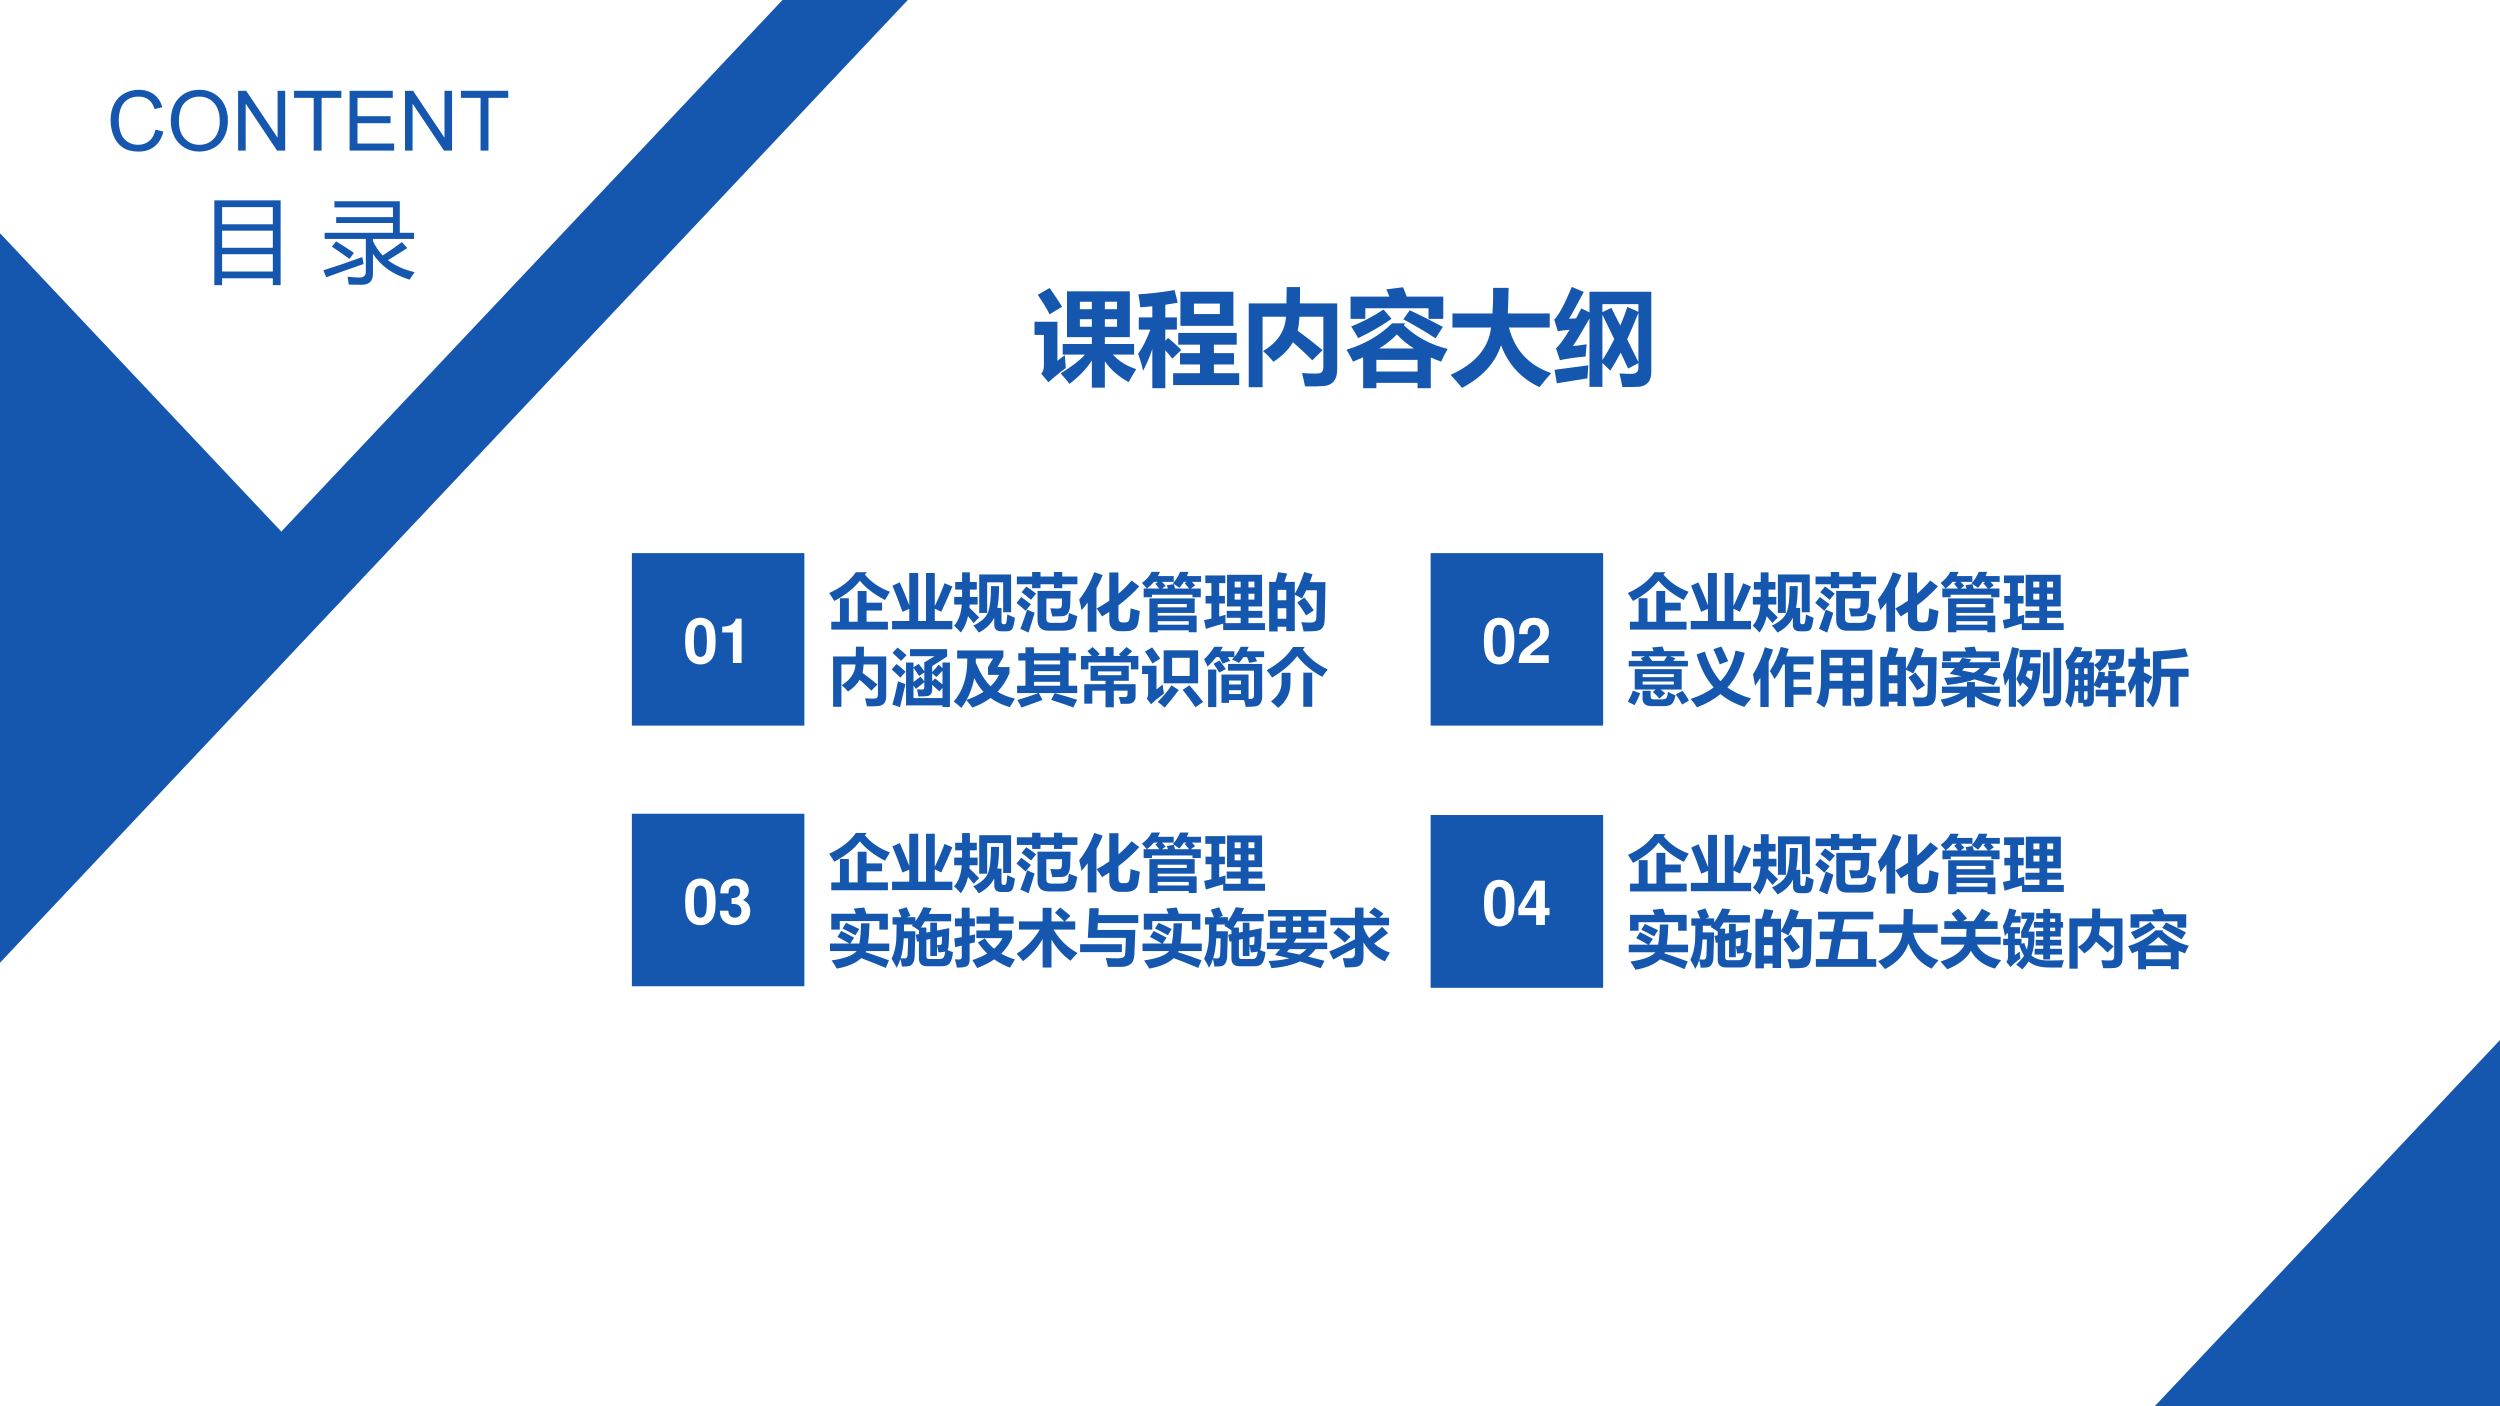 <?xml version="1.0" encoding="UTF-8" standalone="no"?>
<!DOCTYPE svg PUBLIC "-//W3C//DTD SVG 1.1//EN" "http://www.w3.org/Graphics/SVG/1.1/DTD/svg11.dtd">
<svg xmlns="http://www.w3.org/2000/svg" xmlns:xlink="http://www.w3.org/1999/xlink" version="1.1" width="960pt" height="540pt" viewBox="0 0 960 540">
<rect x="0" y="0" width="960" height="540" fill="#333333" stroke="none"/>
<g enable-background="new">
<g>
<g id="Layer-1" data-name="Artifact">
<clipPath id="cp27">
<path transform="matrix(1,0,0,-1,0,540)" d="M 0 0 L 960 0 L 960 540 L 0 540 Z " fill-rule="evenodd"/>
</clipPath>
<g clip-path="url(#cp27)">
<path transform="matrix(1,0,0,-1,0,540)" d="M 0 0 L 960 0 L 960 540 L 0 540 Z " fill="#ffffff" fill-rule="evenodd"/>
</g>
</g>
<g id="Layer-1" data-name="P">
<clipPath id="cp28">
<path transform="matrix(1,0,0,-1,0,540)" d="M -0 0 L 960 0 L 960 540 L -0 540 Z " fill-rule="evenodd"/>
</clipPath>
<g clip-path="url(#cp28)">
<path transform="matrix(1,0,0,-1,0,540)" d="M -.6 540 L 348.6 540 L -.6 169.68 L -.6 169.68 Z " fill="#1557ae" fill-rule="evenodd"/>
</g>
</g>
<g id="Layer-1" data-name="P">
<clipPath id="cp29">
<path transform="matrix(1,0,0,-1,0,540)" d="M -0 0 L 960 0 L 960 540 L -0 540 Z " fill-rule="evenodd"/>
</clipPath>
<g clip-path="url(#cp29)">
<path transform="matrix(1,0,0,-1,0,540)" d="M -.6 540 L 300.48 540 L 108.02 335.88 L -.6 451.08 Z " fill="#ffffff" fill-rule="evenodd"/>
</g>
</g>
<g id="Layer-1" data-name="Span">
<path transform="matrix(1,0,0,-1,0,540)" d="M 59.711 490.22 L 62.746 489.46 C 62.11 486.96 60.965 485.06 59.312 483.75 C 57.659 482.44 55.638 481.79 53.25 481.79 C 50.778 481.79 48.768 482.29 47.219 483.3 C 45.67 484.31 44.492 485.76 43.683 487.67 C 42.875 489.58 42.471 491.63 42.471 493.82 C 42.471 496.21 42.927 498.29 43.84 500.07 C 44.752 501.85 46.051 503.2 47.735 504.12 C 49.42 505.05 51.274 505.51 53.297 505.51 C 55.591 505.51 57.521 504.92 59.085 503.76 C 60.65 502.59 61.74 500.94 62.355 498.83 L 59.367 498.12 C 58.835 499.79 58.063 501.01 57.052 501.77 C 56.04 502.53 54.767 502.91 53.234 502.91 C 51.472 502.91 49.998 502.49 48.815 501.64 C 47.631 500.8 46.799 499.66 46.319 498.24 C 45.84 496.82 45.6 495.35 45.6 493.84 C 45.6 491.89 45.884 490.18 46.452 488.73 C 47.021 487.27 47.905 486.19 49.104 485.47 C 50.304 484.75 51.602 484.39 53 484.39 C 54.7 484.39 56.139 484.88 57.318 485.86 C 58.496 486.84 59.294 488.29 59.711 490.22 Z M 65.584 493.35 C 65.584 497.16 66.606 500.14 68.65 502.29 C 70.694 504.45 73.333 505.52 76.566 505.52 C 78.684 505.52 80.592 505.02 82.292 504.01 C 83.992 502.99 85.288 501.58 86.18 499.77 C 87.072 497.96 87.518 495.91 87.518 493.62 C 87.518 491.29 87.048 489.21 86.11 487.38 C 85.171 485.54 83.841 484.15 82.12 483.21 C 80.399 482.26 78.543 481.79 76.551 481.79 C 74.392 481.79 72.462 482.31 70.762 483.35 C 69.062 484.4 67.774 485.82 66.898 487.63 C 66.022 489.43 65.584 491.34 65.584 493.35 Z M 68.713 493.3 C 68.713 490.54 69.456 488.36 70.942 486.77 C 72.428 485.18 74.293 484.39 76.535 484.39 C 78.819 484.39 80.699 485.19 82.175 486.8 C 83.651 488.4 84.389 490.68 84.389 493.63 C 84.389 495.5 84.073 497.13 83.442 498.52 C 82.811 499.91 81.888 500.99 80.673 501.76 C 79.458 502.53 78.094 502.91 76.582 502.91 C 74.434 502.91 72.585 502.17 71.036 500.7 C 69.487 499.22 68.713 496.76 68.713 493.3 Z M 91.436 482.18 L 91.436 505.12 L 94.549 505.12 L 106.6 487.11 L 106.6 505.12 L 109.51 505.12 L 109.51 482.18 L 106.39 482.18 L 94.346 500.2 L 94.346 482.18 Z M 120.46 482.18 L 120.46 502.41 L 112.91 502.41 L 112.91 505.12 L 131.08 505.12 L 131.08 502.41 L 123.5 502.41 L 123.5 482.18 Z M 134.25 482.18 L 134.25 505.12 L 150.83 505.12 L 150.83 502.41 L 137.28 502.41 L 137.28 495.39 L 149.97 495.39 L 149.97 492.69 L 137.28 492.69 L 137.28 484.89 L 151.36 484.89 L 151.36 482.18 Z M 155.52 482.18 L 155.52 505.12 L 158.63 505.12 L 170.68 487.11 L 170.68 505.12 L 173.59 505.12 L 173.59 482.18 L 170.47 482.18 L 158.43 500.2 L 158.43 482.18 Z M 184.54 482.18 L 184.54 502.41 L 176.99 502.41 L 176.99 505.12 L 195.16 505.12 L 195.16 502.41 L 187.58 502.41 L 187.58 482.18 Z " fill="#1557ae"/>
</g>
<g id="Layer-1" data-name="Span">
<path transform="matrix(1,0,0,-1,0,540)" d="M 82.304 463.06 L 107.76 463.06 L 107.76 430.5 L 104.77 430.5 L 104.77 433.14 L 85.292 433.14 L 85.292 430.5 L 82.304 430.5 Z M 85.292 442.38 L 85.292 435.74 L 104.77 435.74 L 104.77 442.38 Z M 85.292 451.42 L 85.292 444.85 L 104.77 444.85 L 104.77 451.42 Z M 85.292 460.46 L 85.292 453.88 L 104.77 453.88 L 104.77 460.46 Z " fill="#1557ae"/>
<path transform="matrix(1,0,0,-1,0,540)" d="M 154.33 447.06 L 156.37 444.74 C 154.38 443.43 151.91 441.88 148.95 440.1 C 151.69 437.97 155.12 436.43 159.22 435.49 C 158.49 434.49 157.85 433.53 157.28 432.61 C 150.91 434.56 146.22 437.86 143.22 442.53 L 143.22 434.9 C 143.22 432.06 141.77 430.64 138.86 430.64 C 137.48 430.64 135.84 430.67 133.94 430.71 C 133.8 431.58 133.64 432.59 133.45 433.74 C 135.14 433.55 136.65 433.44 137.98 433.42 C 139.65 433.42 140.48 434.17 140.48 435.67 L 140.48 448.26 L 124.66 448.26 L 124.66 450.61 L 150.89 450.61 L 150.89 454.37 L 129.09 454.37 L 129.09 456.62 L 150.89 456.62 L 150.89 460.35 L 128.42 460.35 L 128.42 462.71 L 153.52 462.71 L 153.52 450.61 L 158.97 450.61 L 158.97 448.26 L 143.22 448.26 L 143.22 447.45 C 144.18 445.34 145.43 443.49 146.95 441.89 C 149.67 443.65 152.13 445.37 154.33 447.06 Z M 124.17 436.2 C 128.76 437.63 133.74 439.33 139.11 441.3 C 139.3 440.26 139.47 439.37 139.64 438.62 C 134.97 437.01 130.18 435.31 125.26 433.53 Z M 129.05 447.31 C 131.3 445.95 133.59 444.47 135.91 442.88 L 134.19 440.56 C 132.05 442.17 129.8 443.74 127.44 445.27 Z " fill="#1557ae"/>
</g>
<g id="Layer-1" data-name="P">
<clipPath id="cp30">
<path transform="matrix(1,0,0,-1,0,540)" d="M 0 0 L 960 0 L 960 540 L 0 540 Z " fill-rule="evenodd"/>
</clipPath>
<g clip-path="url(#cp30)">
<path transform="matrix(1,0,0,-1,0,540)" d="M 960 0 L 827.4 0 L 960 140.64 Z " fill="#1557ae" fill-rule="evenodd"/>
</g>
</g>
<g id="Layer-1" data-name="P">
<path transform="matrix(1,0,0,-1,0,540)" d="M 549.36 261.36 L 615.6 261.36 L 615.6 327.6 L 549.36 327.6 Z " fill="#1557ae" fill-rule="evenodd"/>
</g>
<g id="Layer-1" data-name="Span">
<clipPath id="cp31">
<path transform="matrix(1,0,0,-1,0,540)" d="M 0 0 L 960 0 L 960 540 L 0 540 Z " fill-rule="evenodd"/>
</clipPath>
<g clip-path="url(#cp31)">
<symbol id="font_20_11">
<path d="M .244 .747 C .168 .747 .103 .715 .06 .656 C .019 .601 0 .511 0 .373 C 0 .247 .016 .159 .05 .105 C .092 .037 .161 0 .244 0 C .321 0 .384 .031 .428 .09 C .468 .145 .488 .236 .488 .369 C .488 .499 .472 .587 .438 .642 C .396 .71 .327 .747 .244 .747 M .244 .634 C .28 .634 .309 .614 .326 .577 C .34 .547 .348 .47 .348 .372 C .348 .292 .341 .214 .33 .185 C .314 .143 .284 .12 .244 .12 C .207 .12 .179 .139 .162 .175 C .148 .205 .14 .279 .14 .374 C .14 .458 .147 .538 .158 .567 C .173 .61 .204 .634 .244 .634 Z "/>
</symbol>
<symbol id="font_20_13">
<path d="M .482 .125 L .181 .125 C .2 .163 .222 .184 .326 .259 C .449 .349 .485 .402 .485 .499 C .485 .636 .39 .724 .242 .724 C .095 .724 .009 .637 .009 .487 L .009 .462 L .144 .462 L .144 .485 C .144 .564 .181 .61 .245 .61 C .307 .61 .345 .567 .345 .496 C .345 .417 .321 .388 .163 .276 C .043 .194 .006 .132 0 0 L .482 0 L .482 .125 Z "/>
</symbol>
<use xlink:href="#font_20_11" transform="matrix(24,0,0,-24,569.806,255.142)" fill="#ffffff"/>
<use xlink:href="#font_20_13" transform="matrix(24,0,0,-24,583.15,254.59)" fill="#ffffff"/>
</g>
</g>
<g id="Layer-1" data-name="Span">
<path transform="matrix(1,0,0,-1,0,540)" d="M 625.89 301.26 L 629.22 301.26 L 629.22 310.26 L 632.64 310.26 L 632.64 301.26 L 636.02 301.26 L 636.02 313.05 L 639.44 313.05 L 639.44 308.57 L 645.39 308.57 L 645.39 305.55 L 639.44 305.55 L 639.44 301.26 L 647.64 301.26 L 647.64 298.24 L 625.89 298.24 Z M 639.56 320.27 L 638.78 319.38 C 641.11 316.5 644.32 314.3 648.42 312.77 C 647.68 311.57 647.05 310.51 646.52 309.6 C 642.38 311.73 639.16 314.2 636.86 317.01 C 634.71 314.18 631.44 311.58 627.06 309.21 C 626.63 309.94 625.97 310.96 625.1 312.28 C 629.69 314.35 633.1 317.02 635.34 320.27 Z M 655.85 319.96 L 659.27 319.96 L 659.27 301.54 L 662.27 301.54 L 662.27 319.96 L 665.64 319.96 L 665.64 307.3 C 666.92 309.83 668.16 312.75 669.37 316.05 L 672.39 314.76 C 671.21 311.79 669.78 308.57 668.13 305.1 L 665.64 306.26 L 665.64 301.54 L 672.39 301.54 L 672.39 298.33 L 649.24 298.33 L 649.24 301.54 L 655.85 301.54 L 655.85 306.18 L 653.22 305.06 C 651.94 308.7 650.66 312.04 649.38 315.09 L 652.19 316.38 C 653.54 313.35 654.76 310.42 655.85 307.61 Z M 673.1 310.78 L 676.12 310.78 L 676.12 313.59 L 673.47 313.59 L 673.47 316.5 L 676.12 316.5 L 676.12 320.22 L 679.12 320.22 L 679.12 316.5 L 681.77 316.5 L 681.77 313.59 L 679.12 313.59 L 679.12 310.78 L 682.1 310.78 L 682.1 307.85 L 679.05 307.85 C 679.03 307.42 678.99 307.01 678.94 306.62 C 680.05 305.59 681.31 304.35 682.71 302.9 C 681.85 302.09 681.14 301.37 680.6 300.75 C 680.05 301.44 679.32 302.31 678.42 303.36 C 677.85 300.91 676.92 298.82 675.65 297.11 C 674.65 298.19 673.78 299.07 673.05 299.74 C 674.73 301.56 675.72 304.26 676.01 307.85 L 673.1 307.85 Z M 682.71 304.64 L 682.71 319.4 L 694.94 319.4 L 694.94 304.89 L 691.89 304.89 L 691.89 316.38 L 685.75 316.38 L 685.75 304.64 Z M 693.49 304.07 C 694.67 303.5 695.65 303.06 696.42 302.76 C 696.11 300.46 695.77 299.03 695.38 298.45 C 695 297.87 694.3 297.58 693.28 297.58 L 691.17 297.58 C 689.37 297.58 688.47 298.42 688.47 300.11 L 688.47 302.82 C 687.32 300.47 685.35 298.56 682.56 297.09 C 682.02 297.87 681.31 298.76 680.43 299.76 C 683.38 301.17 685.26 302.85 686.04 304.79 C 686.83 306.73 687.23 310.1 687.23 314.92 L 690.35 314.92 C 690.31 311.53 690.09 308.74 689.67 306.56 L 691.26 306.56 L 691.26 301.24 C 691.26 300.61 691.53 300.3 692.08 300.3 L 692.34 300.3 C 692.71 300.3 692.96 300.48 693.08 300.83 C 693.2 301.18 693.34 302.26 693.49 304.07 Z M 697.17 318.6 L 703.03 318.6 L 703.03 320.34 L 706.24 320.34 L 706.24 318.6 L 711.39 318.6 L 711.39 320.34 L 714.58 320.34 L 714.58 318.6 L 720.42 318.6 L 720.42 315.65 L 714.58 315.65 L 714.58 314.13 L 711.39 314.13 L 711.39 315.65 L 706.24 315.65 L 706.24 314.13 L 703.03 314.13 L 703.03 315.65 L 697.17 315.65 Z M 700.8 314.78 C 702.63 313.53 703.88 312.61 704.55 312.02 L 702.58 309.67 C 701.63 310.52 700.42 311.49 698.97 312.58 Z M 717.11 304.61 C 718.56 304.03 719.66 303.63 720.39 303.39 C 720.05 301.69 719.74 300.48 719.47 299.76 C 719.19 299.04 718.61 298.53 717.71 298.24 C 716.81 297.94 715.69 297.79 714.35 297.79 L 709.42 297.79 C 706.53 297.79 705.09 299.18 705.09 301.96 L 705.09 313.07 L 717.79 313.07 L 717.63 307.8 C 717.58 306.32 717.28 305.2 716.73 304.46 C 716.18 303.72 715.38 303.35 714.32 303.35 L 710.76 303.28 C 710.53 304.43 710.28 305.48 710.01 306.42 C 711.21 306.34 712.12 306.3 712.72 306.3 C 713.46 306.3 713.94 306.43 714.17 306.68 C 714.4 306.93 714.51 308.1 714.51 310.17 L 708.49 310.17 L 708.49 302.22 C 708.49 301.32 709.08 300.85 710.27 300.82 L 713.99 300.82 C 714.81 300.82 715.44 300.92 715.9 301.14 C 716.36 301.35 716.64 301.65 716.75 302.04 C 716.86 302.43 716.98 303.28 717.11 304.61 Z M 698.85 310.73 L 702.56 307.96 L 700.52 305.46 C 699.28 306.58 698.12 307.59 697.03 308.48 Z M 701.08 305.9 L 703.99 304.68 C 703.53 303.29 702.76 300.76 701.67 297.09 C 700.63 297.57 699.58 298.05 698.5 298.52 C 699.53 301.14 700.39 303.6 701.08 305.9 Z M 726.86 320.27 L 730.12 319.19 C 729.38 317.38 728.59 315.67 727.73 314.06 L 727.73 297.42 L 724.35 297.42 L 724.35 308.62 C 723.6 307.58 722.81 306.6 721.99 305.67 C 721.72 307.14 721.42 308.5 721.1 309.77 C 723.53 312.85 725.46 316.35 726.86 320.27 Z M 741.23 317.08 L 744.16 314.83 C 741.83 312.24 739.17 309.8 736.17 307.53 L 736.17 302.74 C 736.17 301.57 736.67 300.98 737.69 300.98 L 738.7 300.98 C 739.47 300.98 739.98 301.24 740.23 301.75 C 740.47 302.27 740.67 303.82 740.83 306.39 C 742.11 305.99 743.3 305.64 744.39 305.36 C 744.11 303.1 743.87 301.5 743.66 300.55 C 743.45 299.59 742.95 298.87 742.16 298.37 C 741.37 297.88 740.28 297.63 738.88 297.63 L 736.87 297.63 C 734.06 297.63 732.65 299.03 732.65 301.82 L 732.65 305.03 C 731.74 304.43 730.81 303.85 729.86 303.28 C 729.36 304.1 728.67 305.13 727.8 306.35 C 729.49 307.25 731.11 308.25 732.65 309.32 L 732.65 320.17 L 736.17 320.17 L 736.17 312.03 C 737.99 313.58 739.67 315.26 741.23 317.08 Z M 745.85 314.01 L 747.06 314.01 C 746.71 314.48 746.08 315.19 745.19 316.14 C 746.89 317.39 748.13 318.82 748.89 320.41 L 752.13 320.41 C 751.88 319.85 751.61 319.31 751.33 318.79 L 757.38 318.79 L 757.38 316.57 L 752.88 316.57 C 753.35 316.05 753.81 315.53 754.26 315.02 L 752.9 314.01 L 755.17 314.01 C 755.03 314.42 754.89 314.83 754.75 315.25 L 757.4 315.7 C 757.57 315.15 757.74 314.59 757.92 314.01 L 763.31 314.01 C 762.67 314.82 762.1 315.49 761.62 316 L 762.35 316.57 L 761.29 316.57 C 760.78 315.75 760.2 315 759.56 314.29 C 759.1 314.64 758.28 315.21 757.07 316 C 758.2 317.24 759.12 318.71 759.84 320.41 L 763.1 320.41 C 762.91 319.85 762.7 319.31 762.46 318.79 L 767.88 318.79 L 767.88 316.57 L 764.36 316.57 C 764.78 316.11 765.2 315.66 765.6 315.21 L 763.96 314.01 L 767.78 314.01 L 767.78 310.64 L 764.6 310.64 L 764.6 311.62 L 749.03 311.62 L 749.03 310.64 L 745.85 310.64 Z M 763.14 301.45 L 751.24 301.45 L 751.24 300.09 L 763.14 300.09 Z M 762.39 306.79 L 762.39 308.06 L 751.24 308.06 L 751.24 306.79 Z M 747.11 314.01 L 751.85 314.01 C 751.42 314.54 750.93 315.14 750.37 315.82 L 751.33 316.57 L 749.78 316.57 C 749 315.61 748.11 314.76 747.11 314.01 Z M 765.44 310.21 L 765.44 304.64 L 751.24 304.64 L 751.24 303.6 L 766.19 303.6 L 766.19 297.21 L 763.14 297.21 L 763.14 297.96 L 751.24 297.96 L 751.24 297.21 L 748.05 297.21 L 748.05 310.21 Z M 769.73 298.52 L 769.07 301.85 L 771.86 302.48 L 771.86 308.25 L 769.61 308.25 L 769.61 311.15 L 771.86 311.15 L 771.86 316.07 L 769.52 316.07 L 769.52 319.03 L 777.21 319.03 L 777.21 316.07 L 774.86 316.07 L 774.86 311.15 L 777.04 311.15 L 777.04 308.25 L 774.86 308.25 L 774.86 303.24 C 775.7 303.47 776.51 303.7 777.3 303.93 C 777.24 302.82 777.23 301.75 777.28 300.72 L 783.09 300.72 L 783.09 302.76 L 777.74 302.76 L 777.74 305.43 L 783.09 305.43 L 783.09 307.12 L 777.86 307.12 L 777.86 319.28 L 791.31 319.28 L 791.31 307.12 L 786.09 307.12 L 786.09 305.43 L 791.43 305.43 L 791.43 302.76 L 786.09 302.76 L 786.09 300.72 L 792.46 300.72 L 792.46 298.05 L 776.38 298.05 L 776.38 300.52 C 774.32 299.95 772.1 299.28 769.73 298.52 Z M 788.38 316.66 L 786.09 316.66 L 786.09 314.43 L 788.38 314.43 Z M 780.79 314.43 L 783.09 314.43 L 783.09 316.66 L 780.79 316.66 Z M 788.38 309.75 L 788.38 312 L 786.09 312 L 786.09 309.75 Z M 780.79 309.75 L 783.09 309.75 L 783.09 312 L 780.79 312 Z " fill="#1557ae"/>
</g>
<g id="Layer-1" data-name="Span">
<path transform="matrix(1,0,0,-1,0,540)" d="M 625.42 286.22 L 630.85 286.22 C 630.54 286.66 630.26 287.02 630.02 287.3 L 631.86 287.98 L 626.6 287.98 L 626.6 289.99 L 635.01 289.99 L 634.4 291.37 L 638.38 291.73 C 638.6 291.26 638.82 290.68 639.06 289.99 L 646.82 289.99 L 646.82 287.98 L 641.26 287.98 L 643.38 287.23 L 642.5 286.22 L 648.16 286.22 L 648.16 284.11 L 625.42 284.11 Z M 634.44 286.22 L 638.99 286.22 C 639.48 286.94 639.86 287.52 640.13 287.98 L 633.09 287.98 C 633.58 287.35 634.03 286.77 634.44 286.22 Z M 627.74 275.23 L 627.74 283.05 L 645.77 283.05 L 645.77 275.23 L 637.67 275.23 C 638.4 274.65 638.99 274.16 639.42 273.75 L 637.21 271.76 C 636.59 272.51 635.75 273.36 634.71 274.31 L 635.77 275.23 Z M 642.74 281.13 L 630.77 281.13 L 630.77 279.98 L 642.74 279.98 Z M 642.74 277.15 L 642.74 278.3 L 630.77 278.3 L 630.77 277.15 Z M 627.04 274.83 L 629.83 273.75 C 629.19 272.12 628.48 270.62 627.7 269.23 L 625.1 270.52 C 625.94 272.05 626.59 273.48 627.04 274.83 Z M 640.49 274.34 C 641.23 273.91 642.21 273.46 643.42 272.98 C 643 271.16 642.46 270.01 641.79 269.55 C 641.13 269.08 640.23 268.85 639.09 268.85 L 634.31 268.85 C 631.93 268.85 630.74 269.8 630.74 271.71 L 630.74 274.73 L 633.84 274.73 L 633.84 272.55 C 633.84 271.8 634.26 271.43 635.1 271.43 L 638.08 271.43 C 638.92 271.43 639.51 271.59 639.83 271.9 C 640.15 272.22 640.37 273.03 640.49 274.34 Z M 646.1 274.73 C 647.13 273.42 647.94 272.17 648.53 270.98 L 645.93 269.44 C 645.15 270.91 644.35 272.21 643.52 273.35 Z M 660.98 291.73 C 661.87 290.04 662.75 288.16 663.63 286.1 L 660.39 284.88 C 659.74 286.73 658.92 288.66 657.93 290.7 Z M 669.96 289.34 C 668.78 284.02 666.57 279.58 663.33 276.02 C 665.79 274.23 668.82 272.82 672.44 271.78 C 671.35 270.52 670.49 269.45 669.86 268.57 C 666.35 269.65 663.29 271.28 660.67 273.48 C 658.13 271.38 655.11 269.68 651.63 268.38 C 650.94 269.49 650.13 270.57 649.19 271.62 C 652.65 272.7 655.6 274.17 658.05 276.05 C 655.13 279.35 652.95 283.56 651.49 288.68 L 654.67 289.8 C 656.1 285.06 658.1 281.26 660.66 278.4 C 663.61 281.51 665.53 285.44 666.44 290.18 Z M 695.06 279.05 L 688.71 279.05 L 688.71 276.16 L 695.6 276.16 L 695.6 273.21 L 688.71 273.21 L 688.71 268.48 L 685.4 268.48 L 685.4 284.88 L 684.71 284.88 C 683.75 282.73 682.66 280.86 681.44 279.26 C 680.99 280.12 680.38 281.13 679.63 282.3 C 681.42 284.98 682.81 288.07 683.81 291.59 L 686.85 290.86 C 686.56 289.83 686.24 288.84 685.92 287.91 L 696.39 287.91 L 696.39 284.88 L 688.71 284.88 L 688.71 282 L 695.06 282 Z M 677.71 291.45 L 680.85 290.53 C 680.35 288.96 679.79 287.44 679.17 285.96 L 679.17 268.5 L 675.98 268.5 L 675.98 279.71 C 675.34 278.67 674.66 277.65 673.94 276.66 C 673.77 277.86 673.5 279.31 673.14 281.02 C 675.03 284 676.56 287.48 677.71 291.45 Z M 718.99 272.11 C 718.99 271.12 718.76 270.35 718.31 269.81 C 717.85 269.26 717.16 268.94 716.23 268.85 C 715.29 268.75 714.06 268.71 712.54 268.73 C 712.28 269.94 711.96 271.07 711.6 272.13 C 713.21 272.04 714.09 271.99 714.23 271.99 C 715.21 271.99 715.71 272.47 715.71 273.42 L 715.71 275.55 L 710.83 275.55 L 710.83 268.99 L 707.53 268.99 L 707.53 275.55 L 702.45 275.55 C 702.21 272.11 701.55 269.7 700.47 268.34 C 699.47 269.05 698.46 269.71 697.45 270.3 C 698.71 272.02 699.32 275.08 699.28 279.47 L 699.28 290.51 L 718.99 290.51 Z M 702.56 284.51 L 707.53 284.51 L 707.53 287.41 L 702.56 287.41 Z M 715.71 287.41 L 710.83 287.41 L 710.83 284.51 L 715.71 284.51 Z M 702.56 278.58 L 707.53 278.58 L 707.53 281.48 L 702.56 281.48 Z M 710.83 278.58 L 715.71 278.58 L 715.71 281.48 L 710.83 281.48 Z M 725.46 291.49 L 728.95 290.95 L 727.89 287.77 L 731.88 287.77 L 731.88 283.2 C 733.13 285.3 734.34 288.09 735.49 291.54 L 738.72 290.7 C 738.38 289.66 738.01 288.64 737.62 287.65 L 743.67 287.65 L 743.4 274.16 C 743.36 272.71 743.24 271.69 743.03 271.11 C 742.83 270.53 742.51 270.05 742.08 269.68 C 741.65 269.32 741.05 269.07 740.29 268.93 C 739.52 268.8 737.84 268.73 735.25 268.73 C 735.02 270.11 734.72 271.29 734.36 272.27 C 735.52 272.18 736.75 272.13 738.05 272.13 C 738.43 272.13 738.75 272.18 739.03 272.26 C 739.3 272.35 739.52 272.48 739.7 272.65 C 739.88 272.83 739.99 273.03 740.06 273.25 C 740.12 273.46 740.17 274.43 740.21 276.13 L 740.31 280.92 C 740.35 282.41 740.36 283.62 740.36 284.55 L 736.28 284.55 C 735.77 283.46 735.22 282.4 734.64 281.37 C 733.9 281.85 732.98 282.33 731.88 282.81 L 731.88 268.85 L 728.62 268.85 L 728.62 270.54 L 725.29 270.54 L 725.29 268.71 L 722.03 268.71 L 722.03 287.77 L 724.51 287.77 C 724.96 289.3 725.28 290.54 725.46 291.49 Z M 728.62 284.7 L 725.29 284.7 L 725.29 280.69 L 728.62 280.69 Z M 725.29 273.61 L 728.62 273.61 L 728.62 277.62 L 725.29 277.62 Z M 735.56 281.74 C 736.68 280.4 737.89 278.77 739.19 276.84 L 736.24 274.87 C 735.05 276.83 733.92 278.49 732.84 279.87 Z M 754.31 291.35 L 758.27 291.68 C 758.45 291.19 758.65 290.59 758.88 289.87 L 767.57 289.87 L 767.57 286.1 L 764.43 286.1 L 764.43 287.46 L 749.15 287.46 L 749.15 286.1 L 746.01 286.1 L 746.01 289.87 L 754.93 289.87 C 754.71 290.44 754.5 290.93 754.31 291.35 Z M 768.02 283.48 L 764.03 283.48 C 763.3 282.48 762.47 281.62 761.55 280.91 L 767.15 279.73 L 765.6 276.91 C 763.18 277.72 760.72 278.45 758.21 279.12 C 755.8 278.23 752.32 277.51 747.77 276.96 C 747.39 277.91 746.99 278.81 746.55 279.66 C 749.19 279.79 751.43 280.01 753.26 280.32 C 751.76 280.67 750.24 280.98 748.71 281.27 C 749.37 281.99 750.01 282.73 750.62 283.48 L 745.71 283.48 L 745.71 285.68 L 752.3 285.68 C 752.71 286.24 753.1 286.81 753.49 287.39 L 757.03 286.76 L 756.15 285.68 L 768.02 285.68 Z M 753.46 282.52 L 757.88 281.66 C 758.87 282.13 759.69 282.73 760.34 283.48 L 754.29 283.48 Z M 755.29 278.09 L 758.38 278.09 L 758.38 276.35 L 767.92 276.35 L 767.92 273.91 L 760.68 273.91 C 762.67 272.82 765.28 271.99 768.51 271.43 C 768.01 270.41 767.58 269.46 767.22 268.57 C 763.58 269.48 760.63 270.84 758.38 272.65 L 758.38 268.38 L 755.29 268.38 L 755.29 272.73 C 753.07 270.89 750.14 269.51 746.5 268.57 C 746.1 269.59 745.67 270.51 745.21 271.34 C 748.18 271.87 750.72 272.73 752.84 273.91 L 745.71 273.91 L 745.71 276.35 L 755.29 276.35 Z M 772.61 291.49 L 775.35 290.95 C 775.01 289.41 774.6 287.9 774.13 286.42 L 774.13 268.59 L 771.39 268.59 L 771.39 279.49 C 770.92 278.52 770.42 277.55 769.89 276.61 C 769.77 277.58 769.52 279.03 769.14 280.97 C 770.72 284.36 771.88 287.87 772.61 291.49 Z M 788.55 291.23 L 791.48 291.23 L 791.48 272.3 C 791.48 271.23 791.24 270.41 790.78 269.84 C 790.31 269.27 789.65 268.94 788.8 268.86 C 787.95 268.78 786.75 268.77 785.2 268.8 C 785.09 269.7 784.89 270.77 784.61 272.04 C 785.81 271.96 786.74 271.92 787.38 271.92 C 788.16 271.92 788.55 272.42 788.55 273.42 Z M 775.47 290.44 L 783.67 290.44 L 783.67 287.58 L 779.72 287.58 C 779.62 286.79 779.48 286.02 779.31 285.28 L 783.53 285.28 C 783.53 277.23 781.28 271.65 776.76 268.52 C 776.15 269.24 775.38 270.02 774.46 270.87 C 776.4 272.2 777.88 273.86 778.9 275.85 C 778.21 276.57 777.46 277.27 776.67 277.93 C 776.38 277.4 776.06 276.9 775.73 276.42 C 775.34 277.28 774.85 278.25 774.25 279.33 C 775.61 281.69 776.48 284.44 776.85 287.58 L 775.47 287.58 Z M 780.03 278.77 C 780.33 279.91 780.53 281.13 780.6 282.45 L 778.6 282.45 C 778.38 281.75 778.14 281.08 777.87 280.43 C 778.61 279.88 779.33 279.33 780.03 278.77 Z M 784.49 289.48 L 787.12 289.48 L 787.12 273.75 L 784.49 273.75 Z M 804.72 275.18 L 809.55 275.18 L 809.55 277.76 L 807.35 277.76 C 807.05 276.98 806.71 276.28 806.34 275.65 C 805.51 276.11 804.75 276.49 804.06 276.78 L 804.06 271.78 C 804.06 270.87 803.91 270.17 803.6 269.67 C 803.28 269.16 802.82 268.86 802.21 268.76 C 801.59 268.67 800.9 268.62 800.13 268.62 L 799.83 270.09 L 798.04 270.09 L 798.04 274.52 L 796.65 274.52 C 796.41 271.87 795.94 269.78 795.23 268.24 C 794.46 269.2 793.73 269.99 793.03 270.63 C 793.9 272.63 794.34 275.55 794.34 279.4 L 794.34 283.28 C 794.19 283.13 794.04 282.98 793.89 282.84 C 793.71 283.86 793.43 284.95 793.07 286.1 C 794.68 287.74 795.92 289.61 796.8 291.7 L 799.66 291.33 C 799.46 290.86 799.26 290.4 799.04 289.95 L 803.29 289.95 L 803.29 287.74 L 802.1 285.61 L 804.06 285.61 L 804.06 277.38 C 804.99 278.9 805.59 280.48 805.85 282.12 L 808.4 281.77 C 808.31 281.27 808.22 280.8 808.11 280.34 L 809.55 280.34 L 809.55 282.3 L 812.5 282.3 L 812.5 280.34 L 815.76 280.34 L 815.76 277.76 L 812.5 277.76 L 812.5 275.18 L 816.32 275.18 L 816.32 272.6 L 812.5 272.6 L 812.5 268.52 L 809.55 268.52 L 809.55 272.6 L 804.72 272.6 Z M 796.38 285.61 L 799.13 285.61 L 800.27 287.65 L 797.78 287.65 C 797.35 286.95 796.88 286.27 796.38 285.61 Z M 801.63 283.36 L 800.29 283.36 L 800.29 281.13 L 801.63 281.13 Z M 796.82 281.13 L 798.04 281.13 L 798.04 283.36 L 796.82 283.36 Z M 800.29 276.73 L 801.63 276.73 L 801.63 278.93 L 800.29 278.93 Z M 796.79 276.73 L 798.04 276.73 L 798.04 278.93 L 796.82 278.93 C 796.82 278.82 796.81 278.09 796.79 276.73 Z M 801.63 274.52 L 800.29 274.52 L 800.29 271.3 C 800.85 271.28 801.22 271.35 801.38 271.52 C 801.54 271.7 801.63 272.03 801.63 272.53 Z M 809.95 282.77 C 809.8 283.74 809.59 284.64 809.33 285.47 C 808.8 284.23 807.76 283.13 806.2 282.16 C 805.59 283.01 804.88 283.84 804.09 284.67 C 805.85 285.56 806.8 286.73 806.92 288.16 L 804.74 288.16 L 804.74 290.72 L 815.71 290.72 C 815.67 287.41 815.49 285.4 815.17 284.7 C 814.84 284 814.39 283.51 813.82 283.21 C 813.25 282.92 811.96 282.77 809.95 282.77 Z M 809.37 285.57 C 810.15 285.53 810.74 285.52 811.12 285.52 C 811.69 285.52 812.07 285.66 812.26 285.94 C 812.45 286.22 812.55 286.96 812.55 288.16 L 809.95 288.16 C 809.85 287.17 809.66 286.31 809.37 285.57 Z M 817.12 277.45 C 818.52 279.75 819.5 281.92 820.06 283.97 L 817.33 283.97 L 817.33 287.04 L 820.1 287.04 L 820.1 291.35 L 823.24 291.35 L 823.24 287.04 L 825.63 287.04 L 825.63 283.97 L 823.24 283.97 L 823.24 281.81 C 824.56 281.14 825.65 280.55 826.49 280.05 L 824.95 277.34 C 824.44 277.71 823.87 278.1 823.24 278.51 L 823.24 268.52 L 820.1 268.52 L 820.1 277.46 C 819.51 276.07 818.8 274.69 817.96 273.33 C 817.73 274.67 817.45 276.05 817.12 277.45 Z M 839.13 291.07 L 840.16 287.93 C 837.67 287.49 834.26 287.1 829.92 286.76 L 829.92 283.2 L 840.42 283.2 L 840.42 280.1 L 836.55 280.1 L 836.55 268.64 L 833.36 268.64 L 833.36 280.1 L 829.92 280.1 C 829.92 275.14 828.85 271.23 826.73 268.38 C 825.92 269.4 825.08 270.3 824.22 271.08 C 825.89 273.22 826.73 276.16 826.73 279.91 L 826.73 289.83 C 831.98 290.09 836.11 290.51 839.13 291.07 Z " fill="#1557ae"/>
</g>
<g id="Layer-1" data-name="P">
<path transform="matrix(1,0,0,-1,0,540)" d="M 242.64 261.36 L 308.88 261.36 L 308.88 327.6 L 242.64 327.6 Z " fill="#1557ae" fill-rule="evenodd"/>
</g>
<g id="Layer-1" data-name="Span">
<clipPath id="cp33">
<path transform="matrix(1,0,0,-1,0,540)" d="M 0 0 L 960 0 L 960 540 L 0 540 Z " fill-rule="evenodd"/>
</clipPath>
<g clip-path="url(#cp33)">
<symbol id="font_20_12">
<path d="M .17 .489 L .17 0 L .31 0 L .31 .709 L .217 .709 C .195 .625 .122 .582 0 .582 L 0 .489 L .17 .489 Z "/>
</symbol>
<use xlink:href="#font_20_11" transform="matrix(24,0,0,-24,263.086,255.142)" fill="#ffffff"/>
<use xlink:href="#font_20_12" transform="matrix(24,0,0,-24,277.342,254.59)" fill="#ffffff"/>
</g>
</g>
<g id="Layer-1" data-name="Span">
<path transform="matrix(1,0,0,-1,0,540)" d="M 319.21 301.26 L 322.54 301.26 L 322.54 310.26 L 325.96 310.26 L 325.96 301.26 L 329.34 301.26 L 329.34 313.05 L 332.76 313.05 L 332.76 308.57 L 338.71 308.57 L 338.71 305.55 L 332.76 305.55 L 332.76 301.26 L 340.96 301.26 L 340.96 298.24 L 319.21 298.24 Z M 332.88 320.27 L 332.1 319.38 C 334.43 316.5 337.64 314.3 341.73 312.77 C 341 311.57 340.37 310.51 339.84 309.6 C 335.7 311.73 332.48 314.2 330.18 317.01 C 328.02 314.18 324.76 311.58 320.38 309.21 C 319.95 309.94 319.29 310.96 318.41 312.28 C 323.01 314.35 326.42 317.02 328.66 320.27 Z M 349.16 319.96 L 352.59 319.96 L 352.59 301.54 L 355.59 301.54 L 355.59 319.96 L 358.96 319.96 L 358.96 307.3 C 360.23 309.83 361.48 312.75 362.69 316.05 L 365.71 314.76 C 364.52 311.79 363.1 308.57 361.45 305.1 L 358.96 306.26 L 358.96 301.54 L 365.71 301.54 L 365.71 298.33 L 342.56 298.33 L 342.56 301.54 L 349.16 301.54 L 349.16 306.18 L 346.54 305.06 C 345.26 308.7 343.98 312.04 342.7 315.09 L 345.51 316.38 C 346.86 313.35 348.08 310.42 349.16 307.61 Z M 366.41 310.78 L 369.44 310.78 L 369.44 313.59 L 366.79 313.59 L 366.79 316.5 L 369.44 316.5 L 369.44 320.22 L 372.44 320.22 L 372.44 316.5 L 375.09 316.5 L 375.09 313.59 L 372.44 313.59 L 372.44 310.78 L 375.41 310.78 L 375.41 307.85 L 372.37 307.85 C 372.34 307.42 372.31 307.01 372.26 306.62 C 373.37 305.59 374.63 304.35 376.02 302.9 C 375.16 302.09 374.46 301.37 373.91 300.75 C 373.37 301.44 372.64 302.31 371.73 303.36 C 371.16 300.91 370.24 298.82 368.97 297.11 C 367.97 298.19 367.1 299.07 366.37 299.74 C 368.05 301.56 369.04 304.26 369.33 307.85 L 366.41 307.85 Z M 376.02 304.64 L 376.02 319.4 L 388.26 319.4 L 388.26 304.89 L 385.21 304.89 L 385.21 316.38 L 379.07 316.38 L 379.07 304.64 Z M 386.81 304.07 C 387.99 303.5 388.97 303.06 389.73 302.76 C 389.43 300.46 389.09 299.03 388.7 298.45 C 388.32 297.87 387.62 297.58 386.59 297.58 L 384.48 297.58 C 382.69 297.58 381.79 298.42 381.79 300.11 L 381.79 302.82 C 380.64 300.47 378.67 298.56 375.88 297.09 C 375.34 297.87 374.63 298.76 373.75 299.76 C 376.7 301.17 378.57 302.85 379.36 304.79 C 380.15 306.73 380.55 310.1 380.55 314.92 L 383.66 314.92 C 383.63 311.53 383.41 308.74 382.98 306.56 L 384.58 306.56 L 384.58 301.24 C 384.58 300.61 384.85 300.3 385.4 300.3 L 385.66 300.3 C 386.03 300.3 386.28 300.48 386.4 300.83 C 386.52 301.18 386.66 302.26 386.81 304.07 Z M 390.48 318.6 L 396.34 318.6 L 396.34 320.34 L 399.56 320.34 L 399.56 318.6 L 404.71 318.6 L 404.71 320.34 L 407.9 320.34 L 407.9 318.6 L 413.73 318.6 L 413.73 315.65 L 407.9 315.65 L 407.9 314.13 L 404.71 314.13 L 404.71 315.65 L 399.56 315.65 L 399.56 314.13 L 396.34 314.13 L 396.34 315.65 L 390.48 315.65 Z M 394.12 314.78 C 395.95 313.53 397.2 312.61 397.87 312.02 L 395.9 309.67 C 394.95 310.52 393.74 311.49 392.29 312.58 Z M 410.43 304.61 C 411.88 304.03 412.98 303.63 413.71 303.39 C 413.37 301.69 413.06 300.48 412.79 299.76 C 412.51 299.04 411.93 298.53 411.03 298.24 C 410.13 297.94 409.01 297.79 407.66 297.79 L 402.74 297.79 C 399.85 297.79 398.41 299.18 398.41 301.96 L 398.41 313.07 L 411.11 313.07 L 410.95 307.8 C 410.9 306.32 410.6 305.2 410.05 304.46 C 409.5 303.72 408.7 303.35 407.64 303.35 L 404.08 303.28 C 403.84 304.43 403.59 305.48 403.33 306.42 C 404.53 306.34 405.43 306.3 406.04 306.3 C 406.78 306.3 407.26 306.43 407.49 306.68 C 407.72 306.93 407.83 308.1 407.83 310.17 L 401.81 310.17 L 401.81 302.22 C 401.81 301.32 402.4 300.85 403.59 300.82 L 407.31 300.82 C 408.13 300.82 408.76 300.92 409.22 301.14 C 409.67 301.35 409.96 301.65 410.07 302.04 C 410.18 302.43 410.3 303.28 410.43 304.61 Z M 392.17 310.73 L 395.88 307.96 L 393.84 305.46 C 392.6 306.58 391.44 307.59 390.34 308.48 Z M 394.4 305.9 L 397.31 304.68 C 396.85 303.29 396.08 300.76 394.98 297.09 C 393.95 297.57 392.9 298.05 391.82 298.52 C 392.85 301.14 393.71 303.6 394.4 305.9 Z M 420.18 320.27 L 423.44 319.19 C 422.7 317.38 421.91 315.67 421.05 314.06 L 421.05 297.42 L 417.67 297.42 L 417.67 308.62 C 416.91 307.58 416.13 306.6 415.31 305.67 C 415.04 307.14 414.74 308.5 414.41 309.77 C 416.85 312.85 418.77 316.35 420.18 320.27 Z M 434.55 317.08 L 437.48 314.83 C 435.15 312.24 432.48 309.8 429.48 307.53 L 429.48 302.74 C 429.48 301.57 429.99 300.98 431.01 300.98 L 432.02 300.98 C 432.79 300.98 433.3 301.24 433.55 301.75 C 433.79 302.27 433.99 303.82 434.15 306.39 C 435.43 305.99 436.62 305.64 437.71 305.36 C 437.43 303.1 437.19 301.5 436.98 300.55 C 436.77 299.59 436.27 298.87 435.48 298.37 C 434.69 297.88 433.59 297.63 432.2 297.63 L 430.19 297.63 C 427.38 297.63 425.97 299.03 425.97 301.82 L 425.97 305.03 C 425.06 304.43 424.13 303.85 423.18 303.28 C 422.68 304.1 421.99 305.13 421.12 306.35 C 422.81 307.25 424.43 308.25 425.97 309.32 L 425.97 320.17 L 429.48 320.17 L 429.48 312.03 C 431.31 313.58 432.99 315.26 434.55 317.08 Z M 439.16 314.01 L 440.38 314.01 C 440.02 314.48 439.4 315.19 438.51 316.14 C 440.21 317.39 441.45 318.82 442.21 320.41 L 445.45 320.41 C 445.2 319.85 444.93 319.31 444.65 318.79 L 450.7 318.79 L 450.7 316.57 L 446.2 316.57 C 446.66 316.05 447.13 315.53 447.58 315.02 L 446.22 314.01 L 448.49 314.01 C 448.35 314.42 448.21 314.83 448.07 315.25 L 450.72 315.7 C 450.89 315.15 451.06 314.59 451.23 314.01 L 456.63 314.01 C 455.98 314.82 455.42 315.49 454.94 316 L 455.66 316.57 L 454.61 316.57 C 454.09 315.75 453.52 315 452.88 314.29 C 452.42 314.64 451.59 315.21 450.39 316 C 451.52 317.24 452.44 318.71 453.16 320.41 L 456.41 320.41 C 456.23 319.85 456.02 319.31 455.78 318.79 L 461.2 318.79 L 461.2 316.57 L 457.68 316.57 C 458.1 316.11 458.52 315.66 458.92 315.21 L 457.28 314.01 L 461.1 314.01 L 461.1 310.64 L 457.91 310.64 L 457.91 311.62 L 442.35 311.62 L 442.35 310.64 L 439.16 310.64 Z M 456.46 301.45 L 444.56 301.45 L 444.56 300.09 L 456.46 300.09 Z M 455.71 306.79 L 455.71 308.06 L 444.56 308.06 L 444.56 306.79 Z M 440.43 314.01 L 445.16 314.01 C 444.74 314.54 444.25 315.14 443.69 315.82 L 444.65 316.57 L 443.1 316.57 C 442.32 315.61 441.43 314.76 440.43 314.01 Z M 458.76 310.21 L 458.76 304.64 L 444.56 304.64 L 444.56 303.6 L 459.51 303.6 L 459.51 297.21 L 456.46 297.21 L 456.46 297.96 L 444.56 297.96 L 444.56 297.21 L 441.37 297.21 L 441.37 310.21 Z M 463.05 298.52 L 462.39 301.85 L 465.18 302.48 L 465.18 308.25 L 462.93 308.25 L 462.93 311.15 L 465.18 311.15 L 465.18 316.07 L 462.84 316.07 L 462.84 319.03 L 470.52 319.03 L 470.52 316.07 L 468.18 316.07 L 468.18 311.15 L 470.36 311.15 L 470.36 308.25 L 468.18 308.25 L 468.18 303.24 C 469.02 303.47 469.83 303.7 470.62 303.93 C 470.56 302.82 470.55 301.75 470.59 300.72 L 476.41 300.72 L 476.41 302.76 L 471.06 302.76 L 471.06 305.43 L 476.41 305.43 L 476.41 307.12 L 471.18 307.12 L 471.18 319.28 L 484.63 319.28 L 484.63 307.12 L 479.41 307.12 L 479.41 305.43 L 484.75 305.43 L 484.75 302.76 L 479.41 302.76 L 479.41 300.72 L 485.78 300.72 L 485.78 298.05 L 469.7 298.05 L 469.7 300.52 C 467.64 299.95 465.42 299.28 463.05 298.52 Z M 481.7 316.66 L 479.41 316.66 L 479.41 314.43 L 481.7 314.43 Z M 474.11 314.43 L 476.41 314.43 L 476.41 316.66 L 474.11 316.66 Z M 481.7 309.75 L 481.7 312 L 479.41 312 L 479.41 309.75 Z M 474.11 309.75 L 476.41 309.75 L 476.41 312 L 474.11 312 Z M 490.77 320.29 L 494.27 319.75 L 493.21 316.57 L 497.2 316.57 L 497.2 312 C 498.45 314.1 499.66 316.89 500.81 320.34 L 504.04 319.5 C 503.7 318.46 503.33 317.44 502.94 316.45 L 508.98 316.45 L 508.72 302.96 C 508.68 301.51 508.56 300.49 508.35 299.91 C 508.15 299.33 507.83 298.85 507.4 298.48 C 506.97 298.12 506.37 297.87 505.6 297.73 C 504.83 297.6 503.16 297.53 500.57 297.53 C 500.34 298.91 500.04 300.09 499.68 301.07 C 500.84 300.98 502.07 300.93 503.37 300.93 C 503.75 300.93 504.07 300.98 504.34 301.06 C 504.62 301.15 504.84 301.28 505.02 301.45 C 505.19 301.63 505.31 301.83 505.38 302.05 C 505.44 302.26 505.49 303.23 505.53 304.93 L 505.63 309.72 C 505.66 311.21 505.68 312.42 505.68 313.35 L 501.6 313.35 C 501.09 312.26 500.54 311.2 499.96 310.17 C 499.22 310.65 498.3 311.13 497.2 311.61 L 497.2 297.65 L 493.94 297.65 L 493.94 299.34 L 490.61 299.34 L 490.61 297.51 L 487.35 297.51 L 487.35 316.57 L 489.82 316.57 C 490.28 318.1 490.59 319.34 490.77 320.29 Z M 493.94 313.5 L 490.61 313.5 L 490.61 309.49 L 493.94 309.49 Z M 490.61 302.41 L 493.94 302.41 L 493.94 306.42 L 490.61 306.42 Z M 500.88 310.54 C 502 309.2 503.21 307.57 504.51 305.64 L 501.56 303.67 C 500.37 305.63 499.23 307.29 498.16 308.67 Z " fill="#1557ae"/>
</g>
<g id="Layer-1" data-name="Span">
<path transform="matrix(1,0,0,-1,0,540)" d="M 319.91 287.91 L 328.61 287.91 C 328.65 289.24 328.67 290.5 328.68 291.68 L 331.75 291.68 C 331.75 290.3 331.74 289.05 331.72 287.91 L 340.31 287.91 L 340.31 272.6 C 340.31 271.43 340.04 270.53 339.5 269.91 C 338.97 269.29 338.18 268.94 337.15 268.85 C 336.12 268.77 334.7 268.74 332.9 268.78 C 332.73 269.67 332.49 270.7 332.2 271.85 C 333.24 271.77 334.26 271.73 335.24 271.73 C 335.78 271.73 336.16 271.77 336.38 271.84 C 336.6 271.91 336.78 272.06 336.91 272.3 C 337.05 272.54 337.12 272.85 337.12 273.23 L 337.12 284.84 L 331.63 284.84 C 331.54 283.59 331.4 282.51 331.22 281.6 C 332.84 280.43 334.75 278.95 336.95 277.15 L 334.59 274.78 C 333.55 275.85 332.06 277.25 330.11 278.96 C 329.11 277.27 327.62 275.77 325.63 274.45 C 324.84 275.39 324.03 276.21 323.22 276.91 C 326.55 278.91 328.31 281.55 328.52 284.84 L 323.1 284.84 L 323.1 268.59 L 319.91 268.59 Z M 364.77 285.59 L 364.77 268.5 L 361.91 268.5 L 361.91 269.13 L 347.92 269.13 L 347.92 285.59 L 350.78 285.59 L 350.78 283.76 L 352.77 285.07 C 353.49 284.2 354.21 283.25 354.93 282.23 L 354.93 285.63 C 356.23 286.38 357.54 287.18 358.87 288.02 L 349.45 288.02 L 349.45 290.74 L 363.7 290.74 L 363.7 287.93 C 361.88 286.71 359.97 285.48 357.95 284.23 L 357.95 281.93 C 358.73 282.74 359.56 283.68 360.44 284.74 L 361.91 283.43 L 361.91 285.59 Z M 356.06 272.7 C 355.45 272.62 354.31 272.57 352.63 272.55 C 352.54 273.37 352.38 274.28 352.14 275.3 C 352.89 275.23 353.56 275.2 354.16 275.2 C 354.67 275.2 354.93 275.52 354.93 276.14 L 354.93 278.02 C 353.93 277.23 352.84 276.37 351.67 275.44 L 350.78 276.75 L 350.78 271.95 L 361.91 271.95 L 361.91 275.86 L 360.72 274.48 C 359.75 275.38 358.83 276.24 357.95 277.05 L 357.95 275.32 C 357.95 273.74 357.32 272.87 356.06 272.7 Z M 344.83 278.39 C 345.92 277.92 346.88 277.55 347.69 277.29 C 347.08 274.73 346.38 271.77 345.6 268.43 C 344.59 268.82 343.61 269.15 342.67 269.41 C 343.45 272.05 344.17 275.05 344.83 278.39 Z M 344.27 285.02 C 345.28 284.24 346.45 283.26 347.76 282.07 L 345.72 279.77 C 344.67 280.87 343.57 281.92 342.41 282.94 Z M 344.66 291.35 C 345.48 290.74 346.63 289.76 348.13 288.4 L 346 286.22 C 345.23 286.98 344.15 288.02 342.74 289.31 Z M 354.93 278.37 L 354.93 281.77 L 352.94 280.43 C 352.03 281.84 351.31 282.88 350.78 283.57 L 350.78 278.13 C 351.73 278.82 352.63 279.49 353.48 280.15 Z M 359.57 280.03 L 357.95 281.48 L 357.95 278.37 L 359.06 279.47 C 360.26 278.56 361.21 277.8 361.91 277.2 L 361.91 282.4 C 361.16 281.59 360.38 280.8 359.57 280.03 Z M 367.54 290.23 L 385.31 290.23 L 385.31 287.79 L 383.03 283.85 L 387.65 283.85 L 387.65 281.55 C 386.53 278.79 385 276.39 383.06 274.36 C 384.95 273.2 387.16 272.33 389.71 271.73 C 389.04 270.64 388.4 269.55 387.79 268.45 C 384.95 269.26 382.47 270.43 380.36 271.97 C 378.35 270.47 376.03 269.24 373.4 268.29 C 372.98 268.86 372.21 269.81 371.1 271.15 C 370.52 270.11 369.88 269.11 369.16 268.15 C 368.14 269.1 367.17 269.92 366.25 270.61 C 369.7 274.59 371.43 279.88 371.43 286.48 L 371.43 287.13 L 367.54 287.13 Z M 379.4 283.85 L 381.37 287.13 L 374.71 287.13 C 374.71 286.51 374.71 285.98 374.7 285.54 C 376.36 281.59 378.24 278.57 380.36 276.46 C 381.77 277.78 382.86 279.24 383.62 280.85 L 379.4 280.85 Z M 377.66 274.35 C 376.24 275.86 375.06 277.6 374.11 279.59 C 373.54 276.55 372.56 273.77 371.15 271.23 C 373.66 272.12 375.84 273.16 377.66 274.35 Z M 410.36 291.45 L 410.36 289.17 L 413.15 289.17 L 413.15 286.36 L 410.36 286.36 L 410.36 276.68 L 413.66 276.68 L 413.66 273.87 L 398.88 273.87 L 400.33 271.22 C 398.61 270.56 395.91 269.59 392.24 268.29 C 391.73 269.38 391.2 270.35 390.67 271.2 C 393.66 272.07 396.36 272.96 398.78 273.87 L 390.56 273.87 L 390.56 276.68 L 393.77 276.68 L 393.77 286.36 L 391.02 286.36 L 391.02 289.17 L 393.77 289.17 L 393.77 291.45 L 397.05 291.45 L 397.05 289.17 L 407.08 289.17 L 407.08 291.45 Z M 397.05 284.86 L 407.08 284.86 L 407.08 286.36 L 397.05 286.36 Z M 397.05 280.78 L 407.08 280.78 L 407.08 282.28 L 397.05 282.28 Z M 397.05 276.68 L 407.08 276.68 L 407.08 278.2 L 397.05 278.2 Z M 404.99 273.82 C 408.18 272.96 411.06 272.12 413.64 271.29 L 412.16 268.34 C 409.51 269.32 406.66 270.29 403.63 271.24 Z M 424.54 291.49 L 427.63 291.49 L 427.63 288.12 L 430.36 288.12 L 429.65 288.73 C 430.66 289.65 431.63 290.59 432.56 291.54 L 434.78 289.95 C 434.17 289.37 433.51 288.76 432.79 288.12 L 437.13 288.12 L 437.13 282.94 L 434.27 282.94 L 434.27 285.63 L 417.95 285.63 L 417.95 282.94 L 415.09 282.94 L 415.09 288.12 L 419.3 288.12 C 418.72 288.76 418.14 289.37 417.56 289.95 L 419.55 291.54 C 420.48 290.71 421.41 289.82 422.34 288.87 L 421.4 288.12 L 424.54 288.12 Z M 419.45 269.79 L 416.36 269.79 L 416.36 277.27 L 424.52 277.27 L 424.52 278.58 L 418.77 278.58 L 418.77 284.34 L 433.45 284.34 L 433.45 278.58 L 427.7 278.58 L 427.7 277.27 L 436.07 277.27 L 436.07 272.67 C 436.07 272.09 435.98 271.6 435.8 271.2 C 435.61 270.79 435.34 270.47 434.97 270.23 C 434.6 269.99 434.21 269.85 433.79 269.79 C 433.36 269.74 432.22 269.72 430.35 269.72 C 430.18 270.5 429.94 271.38 429.63 272.37 C 430.43 272.32 431.2 272.3 431.93 272.3 C 432.63 272.3 432.98 272.71 432.98 273.54 L 432.98 274.78 L 427.7 274.78 L 427.7 268.41 L 424.52 268.41 L 424.52 274.78 L 419.45 274.78 Z M 421.63 280.73 L 430.59 280.73 L 430.59 282.19 L 421.63 282.19 Z M 442.42 291.42 C 443.42 290.09 444.46 288.65 445.54 287.09 L 442.54 285.21 C 441.6 286.84 440.65 288.37 439.68 289.8 Z M 446.85 290.27 L 460.07 290.27 L 460.07 277.59 L 446.85 277.59 Z M 456.84 280.45 L 456.84 287.41 L 450.09 287.41 L 450.09 280.45 Z M 446.45 277.17 C 446.61 275.7 446.79 274.55 446.99 273.7 C 444.79 272.06 443.13 270.68 442.02 269.55 L 440.36 271.71 C 440.69 272.21 440.86 272.85 440.88 273.63 L 440.88 281.18 L 438.56 281.18 L 438.56 284.34 L 444.09 284.34 L 444.09 275.25 Z M 449.88 276.84 L 452.64 275.02 C 450.84 272.59 449.04 270.34 447.23 268.27 C 446.45 268.98 445.56 269.73 444.56 270.49 C 446.41 272.26 448.19 274.37 449.88 276.84 Z M 456.74 276.82 C 458.54 274.8 460.29 272.69 461.99 270.47 L 459.09 268.41 C 457.51 270.72 455.86 272.96 454.14 275.13 Z M 476.41 291.63 L 479.48 291.63 C 479.26 291.05 479.01 290.48 478.74 289.92 L 485.43 289.92 L 485.43 287.67 L 481.98 287.67 C 482.25 287.12 482.49 286.58 482.71 286.05 L 479.69 285.45 C 479.44 286.23 479.16 286.98 478.86 287.67 L 477.46 287.67 C 476.96 286.91 476.41 286.17 475.8 285.45 C 474.97 285.88 474.06 286.33 473.06 286.78 C 473.35 287.05 473.64 287.35 473.91 287.67 L 471.47 287.67 C 471.81 287.18 472.12 286.7 472.4 286.22 L 469.49 285.16 C 469.05 286.09 468.59 286.92 468.13 287.67 L 467.01 287.67 C 466.02 286.4 464.92 285.18 463.7 284.02 C 463.23 285.16 462.79 286.09 462.37 286.83 C 463.85 288.2 465.16 289.8 466.28 291.63 L 469.61 291.63 C 469.3 291.05 468.96 290.48 468.6 289.92 L 473.99 289.92 L 473.99 287.75 C 474.91 288.82 475.71 290.11 476.41 291.63 Z M 465.98 285.12 L 468.27 286.36 C 469.2 285.2 470.02 284.11 470.73 283.08 L 468.18 281.72 C 467.51 282.92 466.77 284.05 465.98 285.12 Z M 469.05 280.97 L 479.45 280.97 L 479.45 271.61 C 480.08 271.61 480.49 271.62 480.7 271.66 C 480.91 271.69 481.1 271.84 481.28 272.09 C 481.45 272.35 481.54 272.7 481.54 273.14 L 481.54 282.47 L 471.56 282.47 L 471.56 285.05 L 484.68 285.05 L 484.68 272.7 C 484.68 271.48 484.45 270.55 483.98 269.89 C 483.52 269.23 482.87 268.85 482.03 268.74 C 481.19 268.63 479.96 268.57 478.35 268.55 C 478.18 269.48 477.98 270.36 477.75 271.17 L 471.95 271.17 L 471.95 270.09 L 469.05 270.09 Z M 476.55 278.67 L 471.95 278.67 L 471.95 277.17 L 476.55 277.17 Z M 476.55 273.47 L 476.55 274.97 L 471.95 274.97 L 471.95 273.47 Z M 463.91 282.91 L 467.06 282.91 L 467.06 268.48 L 463.91 268.48 Z M 500.48 281.7 L 503.9 281.7 L 503.9 268.59 L 500.48 268.59 Z M 492.16 281.65 L 495.58 281.65 C 495.58 279.85 495.56 278.5 495.53 277.59 C 495.52 273.8 493.95 270.66 490.82 268.17 C 490.09 268.91 489.16 269.74 488.06 270.68 C 490.68 272.59 492.03 274.88 492.11 277.57 C 492.14 278.54 492.16 279.9 492.16 281.65 Z M 501.04 291.54 L 500.29 290.6 C 502.62 287.35 505.81 284.8 509.85 282.94 C 509.12 282.02 508.41 281.07 507.74 280.1 C 503.66 282.32 500.46 284.98 498.13 288.07 C 495.82 285.05 492.61 282.3 488.5 279.82 C 487.81 280.82 487.12 281.76 486.41 282.63 C 491.09 285.26 494.45 288.23 496.52 291.54 Z " fill="#1557ae"/>
</g>
<g id="Layer-1" data-name="P">
<path transform="matrix(1,0,0,-1,0,540)" d="M 242.64 161.28 L 308.88 161.28 L 308.88 227.52 L 242.64 227.52 Z " fill="#1557ae" fill-rule="evenodd"/>
</g>
<g id="Layer-1" data-name="Span">
<clipPath id="cp34">
<path transform="matrix(1,0,0,-1,0,540)" d="M 0 0 L 960 0 L 960 540 L 0 540 Z " fill-rule="evenodd"/>
</clipPath>
<g clip-path="url(#cp34)">
<symbol id="font_20_14">
<path d="M .188 .34 C .242 .34 .245 .34 .27 .333 C .317 .32 .347 .279 .347 .227 C .347 .164 .303 .12 .242 .12 C .176 .12 .14 .158 .136 .231 L 0 .231 C .001 .089 .093 0 .239 0 C .39 0 .487 .089 .487 .227 C .487 .31 .451 .364 .371 .403 C .436 .444 .464 .489 .464 .554 C .464 .672 .376 .747 .239 .747 C .136 .747 .057 .702 .026 .625 C .013 .591 .009 .568 .009 .509 L .139 .509 C .14 .547 .143 .566 .15 .584 C .163 .615 .195 .634 .236 .634 C .292 .634 .324 .6 .324 .541 C .324 .469 .283 .434 .2 .434 L .188 .434 L .188 .34 Z "/>
</symbol>
<use xlink:href="#font_20_11" transform="matrix(24,0,0,-24,263.086,355.272)" fill="#ffffff"/>
<use xlink:href="#font_20_14" transform="matrix(24,0,0,-24,276.406,355.272)" fill="#ffffff"/>
</g>
</g>
<g id="Layer-1" data-name="Span">
<path transform="matrix(1,0,0,-1,0,540)" d="M 319.21 201.15 L 322.54 201.15 L 322.54 210.15 L 325.96 210.15 L 325.96 201.15 L 329.34 201.15 L 329.34 212.94 L 332.76 212.94 L 332.76 208.46 L 338.71 208.46 L 338.71 205.44 L 332.76 205.44 L 332.76 201.15 L 340.96 201.15 L 340.96 198.13 L 319.21 198.13 Z M 332.87 220.16 L 332.1 219.27 C 334.43 216.39 337.64 214.19 341.73 212.66 C 341 211.45 340.37 210.4 339.84 209.49 C 335.69 211.62 332.48 214.09 330.18 216.9 C 328.02 214.07 324.76 211.47 320.38 209.1 C 319.94 209.83 319.29 210.85 318.41 212.17 C 323.01 214.24 326.42 216.91 328.66 220.16 Z M 349.16 219.85 L 352.59 219.85 L 352.59 201.43 L 355.59 201.43 L 355.59 219.85 L 358.96 219.85 L 358.96 207.18 C 360.23 209.72 361.48 212.63 362.69 215.94 L 365.71 214.65 C 364.52 211.68 363.1 208.46 361.44 204.99 L 358.96 206.15 L 358.96 201.43 L 365.71 201.43 L 365.71 198.22 L 342.55 198.22 L 342.55 201.43 L 349.16 201.43 L 349.16 206.07 L 346.54 204.95 C 345.26 208.59 343.98 211.93 342.69 214.98 L 345.51 216.27 C 346.86 213.24 348.08 210.31 349.16 207.5 Z M 366.41 210.67 L 369.44 210.67 L 369.44 213.48 L 366.79 213.48 L 366.79 216.38 L 369.44 216.38 L 369.44 220.11 L 372.44 220.11 L 372.44 216.38 L 375.09 216.38 L 375.09 213.48 L 372.44 213.48 L 372.44 210.67 L 375.41 210.67 L 375.41 207.74 L 372.37 207.74 C 372.34 207.31 372.31 206.9 372.26 206.51 C 373.37 205.48 374.62 204.24 376.02 202.79 C 375.16 201.98 374.46 201.26 373.91 200.63 C 373.37 201.33 372.64 202.2 371.73 203.25 C 371.16 200.79 370.24 198.71 368.97 197 C 367.97 198.08 367.1 198.95 366.37 199.63 C 368.05 201.45 369.03 204.15 369.33 207.74 L 366.41 207.74 Z M 376.02 204.52 L 376.02 219.29 L 388.26 219.29 L 388.26 204.78 L 385.21 204.78 L 385.21 216.27 L 379.07 216.27 L 379.07 204.52 Z M 386.8 203.96 C 387.99 203.38 388.97 202.95 389.73 202.65 C 389.43 200.35 389.09 198.92 388.7 198.34 C 388.32 197.76 387.62 197.47 386.59 197.47 L 384.48 197.47 C 382.69 197.47 381.79 198.31 381.79 200 L 381.79 202.71 C 380.64 200.36 378.67 198.45 375.88 196.98 C 375.34 197.76 374.62 198.65 373.75 199.65 C 376.7 201.06 378.57 202.74 379.36 204.68 C 380.15 206.61 380.55 209.99 380.55 214.81 L 383.66 214.81 C 383.63 211.42 383.41 208.63 382.98 206.45 L 384.58 206.45 L 384.58 201.13 C 384.58 200.5 384.85 200.19 385.4 200.19 L 385.66 200.19 C 386.03 200.19 386.28 200.36 386.4 200.72 C 386.52 201.07 386.66 202.15 386.8 203.96 Z M 390.48 218.49 L 396.34 218.49 L 396.34 220.23 L 399.55 220.23 L 399.55 218.49 L 404.71 218.49 L 404.71 220.23 L 407.9 220.23 L 407.9 218.49 L 413.73 218.49 L 413.73 215.54 L 407.9 215.54 L 407.9 214.02 L 404.71 214.02 L 404.71 215.54 L 399.55 215.54 L 399.55 214.02 L 396.34 214.02 L 396.34 215.54 L 390.48 215.54 Z M 394.12 214.67 C 395.94 213.42 397.19 212.5 397.87 211.91 L 395.9 209.56 C 394.94 210.41 393.74 211.38 392.29 212.47 Z M 410.43 204.5 C 411.88 203.92 412.98 203.52 413.71 203.28 C 413.37 201.58 413.06 200.37 412.78 199.65 C 412.51 198.93 411.93 198.42 411.03 198.13 C 410.13 197.83 409.01 197.68 407.66 197.68 L 402.74 197.68 C 399.85 197.68 398.41 199.07 398.41 201.85 L 398.41 212.96 L 411.11 212.96 L 410.94 207.69 C 410.9 206.2 410.6 205.09 410.05 204.35 C 409.5 203.61 408.69 203.24 407.64 203.24 L 404.08 203.17 C 403.84 204.32 403.59 205.37 403.33 206.31 C 404.53 206.23 405.43 206.19 406.03 206.19 C 406.78 206.19 407.26 206.32 407.49 206.57 C 407.71 206.82 407.83 207.99 407.83 210.06 L 401.8 210.06 L 401.8 202.11 C 401.8 201.2 402.4 200.74 403.59 200.7 L 407.31 200.7 C 408.12 200.7 408.76 200.81 409.22 201.03 C 409.67 201.24 409.96 201.54 410.07 201.93 C 410.18 202.32 410.3 203.17 410.43 204.5 Z M 392.17 210.62 L 395.87 207.85 L 393.84 205.35 C 392.6 206.47 391.44 207.48 390.34 208.37 Z M 394.4 205.79 L 397.3 204.57 C 396.85 203.18 396.08 200.65 394.98 196.98 C 393.95 197.46 392.9 197.94 391.82 198.41 C 392.85 201.03 393.71 203.49 394.4 205.79 Z M 420.18 220.16 L 423.44 219.08 C 422.7 217.27 421.91 215.56 421.05 213.95 L 421.05 197.31 L 417.67 197.31 L 417.67 208.51 C 416.91 207.47 416.12 206.49 415.3 205.56 C 415.04 207.02 414.74 208.39 414.41 209.66 C 416.85 212.74 418.77 216.24 420.18 220.16 Z M 434.55 216.97 L 437.48 214.72 C 435.15 212.13 432.48 209.69 429.48 207.42 L 429.48 202.63 C 429.48 201.45 429.99 200.87 431.01 200.87 L 432.01 200.87 C 432.79 200.87 433.3 201.13 433.54 201.64 C 433.79 202.16 433.99 203.7 434.15 206.28 C 435.43 205.88 436.62 205.53 437.71 205.25 C 437.43 202.99 437.18 201.39 436.98 200.43 C 436.77 199.48 436.27 198.76 435.48 198.26 C 434.68 197.76 433.59 197.52 432.2 197.52 L 430.19 197.52 C 427.37 197.52 425.97 198.92 425.97 201.71 L 425.97 204.92 C 425.06 204.32 424.13 203.74 423.18 203.17 C 422.68 203.99 421.99 205.02 421.12 206.24 C 422.81 207.14 424.43 208.13 425.97 209.21 L 425.97 220.06 L 429.48 220.06 L 429.48 211.92 C 431.3 213.47 432.99 215.15 434.55 216.97 Z M 439.16 213.9 L 440.38 213.9 C 440.02 214.37 439.4 215.08 438.51 216.03 C 440.21 217.28 441.44 218.7 442.21 220.3 L 445.44 220.3 C 445.19 219.74 444.93 219.2 444.65 218.68 L 450.69 218.68 L 450.69 216.45 L 446.19 216.45 C 446.66 215.94 447.12 215.42 447.58 214.91 L 446.22 213.9 L 448.49 213.9 C 448.35 214.31 448.21 214.72 448.07 215.14 L 450.72 215.59 C 450.89 215.04 451.06 214.48 451.23 213.9 L 456.62 213.9 C 455.98 214.71 455.42 215.38 454.94 215.89 L 455.66 216.45 L 454.61 216.45 C 454.09 215.64 453.51 214.88 452.87 214.18 C 452.42 214.52 451.59 215.1 450.39 215.89 C 451.51 217.13 452.44 218.6 453.16 220.3 L 456.41 220.3 C 456.23 219.74 456.01 219.2 455.78 218.68 L 461.19 218.68 L 461.19 216.45 L 457.68 216.45 C 458.1 216 458.51 215.55 458.92 215.1 L 457.28 213.9 L 461.1 213.9 L 461.1 210.52 L 457.91 210.52 L 457.91 211.51 L 442.35 211.51 L 442.35 210.52 L 439.16 210.52 Z M 456.46 201.34 L 444.55 201.34 L 444.55 199.98 L 456.46 199.98 Z M 455.71 206.68 L 455.71 207.95 L 444.55 207.95 L 444.55 206.68 Z M 440.43 213.9 L 445.16 213.9 C 444.74 214.43 444.25 215.03 443.69 215.7 L 444.65 216.45 L 443.1 216.45 C 442.32 215.5 441.43 214.65 440.43 213.9 Z M 458.76 210.1 L 458.76 204.52 L 444.55 204.52 L 444.55 203.49 L 459.51 203.49 L 459.51 197.1 L 456.46 197.1 L 456.46 197.85 L 444.55 197.85 L 444.55 197.1 L 441.37 197.1 L 441.37 210.1 Z M 463.05 198.41 L 462.39 201.74 L 465.18 202.37 L 465.18 208.13 L 462.93 208.13 L 462.93 211.04 L 465.18 211.04 L 465.18 215.96 L 462.84 215.96 L 462.84 218.92 L 470.52 218.92 L 470.52 215.96 L 468.18 215.96 L 468.18 211.04 L 470.36 211.04 L 470.36 208.13 L 468.18 208.13 L 468.18 203.13 C 469.01 203.36 469.83 203.59 470.62 203.82 C 470.55 202.71 470.55 201.64 470.59 200.61 L 476.41 200.61 L 476.41 202.65 L 471.06 202.65 L 471.06 205.32 L 476.41 205.32 L 476.41 207.01 L 471.18 207.01 L 471.18 219.17 L 484.63 219.17 L 484.63 207.01 L 479.41 207.01 L 479.41 205.32 L 484.75 205.32 L 484.75 202.65 L 479.41 202.65 L 479.41 200.61 L 485.78 200.61 L 485.78 197.94 L 469.7 197.94 L 469.7 200.41 C 467.64 199.84 465.42 199.17 463.05 198.41 Z M 481.7 216.55 L 479.41 216.55 L 479.41 214.32 L 481.7 214.32 Z M 474.11 214.32 L 476.41 214.32 L 476.41 216.55 L 474.11 216.55 Z M 481.7 209.63 L 481.7 211.88 L 479.41 211.88 L 479.41 209.63 Z M 474.11 209.63 L 476.41 209.63 L 476.41 211.88 L 474.11 211.88 Z " fill="#1557ae"/>
</g>
<g id="Layer-1" data-name="Span">
<path transform="matrix(1,0,0,-1,0,540)" d="M 333.91 185.43 C 333.81 182.19 333.61 179.62 333.3 177.69 L 341.48 177.69 L 341.48 174.79 L 332.57 174.79 C 332.54 174.69 332.48 174.55 332.38 174.37 C 335.4 173.38 338.39 172.34 341.36 171.25 L 340.14 168.32 C 336.98 169.65 333.84 170.9 330.72 172.07 C 328.67 170.15 325.54 168.81 321.32 168.06 C 320.55 169.39 319.89 170.44 319.33 171.2 C 324.34 171.92 327.55 173.12 328.94 174.79 L 318.72 174.79 L 318.72 177.69 L 326.12 177.69 C 324.47 178.69 322.95 179.54 321.58 180.22 L 323.03 182.5 C 324.47 181.81 326.12 180.95 327.98 179.92 L 326.5 177.69 L 329.99 177.69 C 330.38 179.69 330.6 182.27 330.65 185.43 Z M 319.21 183.04 L 319.21 189.13 L 328.66 189.13 C 328.36 189.9 328.09 190.55 327.86 191.1 L 331.87 191.52 C 332.1 190.88 332.37 190.08 332.66 189.13 L 340.94 189.13 L 340.94 183.04 L 337.68 183.04 L 337.68 186.32 L 322.47 186.32 L 322.47 183.04 Z M 324.88 185.64 C 326.52 184.92 328.21 184.12 329.94 183.25 L 328.47 180.86 C 326.62 181.89 324.98 182.75 323.52 183.44 Z M 364.51 183.6 C 364.51 182.51 364.46 181.06 364.39 179.24 C 364.31 177.42 364.24 176.35 364.17 176.04 C 364.1 175.73 363.98 175.45 363.79 175.2 C 364.58 174.84 365.3 174.57 365.94 174.39 C 365.76 172.53 365.38 171.16 364.81 170.28 C 364.24 169.39 363.18 168.95 361.63 168.95 L 356.03 168.95 C 353.92 168.95 352.87 169.97 352.87 172 L 352.87 178.51 L 352.16 178.37 L 351.62 181.07 L 352.87 181.31 L 352.87 182.76 C 351.81 183.51 350.9 184.08 350.12 184.49 C 350.26 184.65 350.41 184.81 350.55 184.98 L 347.15 184.98 L 347.12 182.4 L 351.51 182.4 L 351.24 172.95 C 351.21 171.91 351.03 171.07 350.71 170.43 C 350.39 169.79 349.98 169.36 349.48 169.15 C 348.98 168.94 347.94 168.83 346.35 168.83 C 346.19 169.86 346 170.83 345.78 171.76 C 345.38 170.48 344.88 169.36 344.29 168.39 C 343.59 169.8 342.94 170.94 342.37 171.83 C 342.87 172.85 343.26 173.95 343.56 175.14 C 343.86 176.33 344.05 177.49 344.14 178.63 C 344.22 179.76 344.27 181.88 344.29 184.98 L 342.74 184.98 L 342.74 187.8 L 346.12 187.8 C 345.75 188.8 345.36 189.75 344.94 190.65 L 348.16 191.62 C 348.7 190.44 349.19 189.33 349.61 188.26 L 348.14 187.8 L 351.51 187.8 L 351.51 186.21 C 352.61 187.74 353.63 189.55 354.58 191.62 L 357.76 191.26 C 357.41 190.5 357.05 189.76 356.69 189.06 L 365.24 189.06 L 365.24 186.2 L 355.13 186.2 C 354.64 185.35 354.14 184.56 353.64 183.83 L 355.73 183.83 L 355.73 181.88 L 357.23 182.17 L 357.23 185.69 L 359.8 185.69 L 359.8 182.67 Z M 361.73 180.39 L 359.8 179.98 L 359.8 177.11 C 360.61 177.08 361.1 177.1 361.27 177.17 C 361.44 177.24 361.56 177.43 361.63 177.73 C 361.69 178.04 361.73 178.93 361.73 180.39 Z M 345.86 172.02 L 347.45 171.95 C 348.07 171.95 348.42 172.36 348.5 173.18 C 348.58 174 348.66 176.17 348.72 179.69 L 347.04 179.69 C 346.9 176.71 346.51 174.15 345.86 172.02 Z M 357.23 172.89 L 357.23 179.44 L 355.73 179.12 L 355.73 172.75 C 355.73 172.08 356.07 171.74 356.76 171.74 L 360.79 171.74 C 361.46 171.74 361.95 171.91 362.25 172.24 C 362.56 172.57 362.8 173.35 362.97 174.58 C 362.25 174.42 361.37 174.32 360.34 174.27 C 360.19 175.28 360.01 176.19 359.8 177.01 L 359.8 172.89 Z M 389.22 185.29 L 383.5 185.29 L 383.5 182.69 L 388.63 182.69 L 388.63 179.85 C 387.69 177.58 386.3 175.56 384.46 173.79 C 386.02 172.9 387.78 172.16 389.73 171.58 C 388.97 170.25 388.34 169.19 387.84 168.41 C 385.63 169.23 383.62 170.3 381.79 171.61 C 379.92 170.32 377.74 169.21 375.25 168.27 C 374.73 169.15 374.12 170.16 373.4 171.32 C 375.59 172.05 377.49 172.88 379.1 173.84 C 377.79 175.1 376.6 176.51 375.53 178.09 L 378.18 179.66 C 379.13 178.16 380.31 176.83 381.72 175.68 C 383.14 176.9 384.21 178.26 384.93 179.76 L 374.92 179.76 L 374.92 182.69 L 380.12 182.69 L 380.12 185.29 L 374.97 185.29 L 374.97 188.1 L 380.12 188.1 L 380.12 191.45 L 383.5 191.45 L 383.5 188.1 L 389.22 188.1 Z M 366.69 187.33 L 369.32 187.33 L 369.32 191.45 L 372.34 191.45 L 372.34 187.33 L 374.34 187.33 L 374.34 184.28 L 372.34 184.28 L 372.34 180.75 L 374.45 181.21 C 374.37 179.87 374.34 178.84 374.36 178.14 L 372.34 177.65 L 372.34 171.51 C 372.34 170.48 372.09 169.71 371.58 169.2 C 371.07 168.69 369.7 168.44 367.47 168.44 C 367.31 169.22 367.05 170.28 366.67 171.62 C 367.28 171.58 367.8 171.55 368.24 171.55 C 368.66 171.55 368.95 171.64 369.1 171.81 C 369.25 171.98 369.32 172.28 369.32 172.7 L 369.32 176.91 L 366.79 176.26 L 366.46 179.62 L 369.32 180.14 L 369.32 184.28 L 366.69 184.28 Z M 407.1 191.52 C 408.4 190.55 409.7 189.49 411.01 188.33 L 408.91 186.18 L 412.89 186.18 L 412.89 183.04 L 404.56 183.04 C 406.85 179.14 409.92 176.14 413.76 174.04 C 412.8 173.08 411.91 172.09 411.06 171.06 C 408.11 173.22 405.68 175.93 403.77 179.18 L 403.77 168.46 L 400.37 168.46 L 400.37 179.44 C 398.55 176.19 396.03 173.34 392.83 170.9 C 392.01 171.93 391.2 172.88 390.39 173.76 C 394.04 176.08 397 179.18 399.27 183.04 L 391.3 183.04 L 391.3 186.18 L 400.37 186.18 L 400.37 191.4 L 403.77 191.4 L 403.77 186.18 L 408.67 186.18 C 407.41 187.44 406.23 188.56 405.13 189.53 Z M 437.1 185.55 L 421.59 185.55 L 421.42 182.9 L 435.98 182.9 L 435.6 173.52 C 435.53 171.75 435.05 170.51 434.15 169.8 C 433.26 169.08 432.05 168.72 430.51 168.72 L 425.45 168.72 C 425.26 169.67 424.99 170.8 424.63 172.12 C 426.26 172.04 427.84 172 429.39 172 C 431.01 172 431.89 172.49 432.03 173.47 C 432.16 174.45 432.26 176.58 432.32 179.87 L 417.72 179.87 L 418.37 191.26 L 421.94 191.26 L 421.77 188.62 L 437.1 188.62 Z M 430.8 174.37 L 414.76 174.37 L 414.76 177.44 L 430.8 177.44 Z M 453.91 185.43 C 453.81 182.19 453.61 179.62 453.3 177.69 L 461.48 177.69 L 461.48 174.79 L 452.57 174.79 C 452.54 174.69 452.48 174.55 452.38 174.37 C 455.4 173.38 458.39 172.34 461.36 171.25 L 460.14 168.32 C 456.98 169.65 453.84 170.9 450.72 172.07 C 448.67 170.15 445.54 168.81 441.32 168.06 C 440.55 169.39 439.89 170.44 439.33 171.2 C 444.34 171.92 447.55 173.12 448.94 174.79 L 438.72 174.79 L 438.72 177.69 L 446.12 177.69 C 444.47 178.69 442.95 179.54 441.58 180.22 L 443.03 182.5 C 444.47 181.81 446.12 180.95 447.98 179.92 L 446.5 177.69 L 449.99 177.69 C 450.38 179.69 450.6 182.27 450.65 185.43 Z M 439.21 183.04 L 439.21 189.13 L 448.66 189.13 C 448.36 189.9 448.09 190.55 447.86 191.1 L 451.87 191.52 C 452.1 190.88 452.37 190.08 452.66 189.13 L 460.94 189.13 L 460.94 183.04 L 457.68 183.04 L 457.68 186.32 L 442.47 186.32 L 442.47 183.04 Z M 444.88 185.64 C 446.52 184.92 448.21 184.12 449.94 183.25 L 448.47 180.86 C 446.62 181.89 444.98 182.75 443.52 183.44 Z M 484.51 183.6 C 484.51 182.51 484.46 181.06 484.39 179.24 C 484.31 177.42 484.24 176.35 484.17 176.04 C 484.1 175.73 483.98 175.45 483.79 175.2 C 484.58 174.84 485.3 174.57 485.94 174.39 C 485.76 172.53 485.38 171.16 484.81 170.28 C 484.24 169.39 483.18 168.95 481.63 168.95 L 476.03 168.95 C 473.92 168.95 472.87 169.97 472.87 172 L 472.87 178.51 L 472.16 178.37 L 471.62 181.07 L 472.87 181.31 L 472.87 182.76 C 471.81 183.51 470.9 184.08 470.12 184.49 C 470.26 184.65 470.41 184.81 470.55 184.98 L 467.15 184.98 L 467.12 182.4 L 471.51 182.4 L 471.24 172.95 C 471.21 171.91 471.03 171.07 470.71 170.43 C 470.39 169.79 469.98 169.36 469.48 169.15 C 468.98 168.94 467.94 168.83 466.35 168.83 C 466.19 169.86 466 170.83 465.78 171.76 C 465.38 170.48 464.88 169.36 464.29 168.39 C 463.59 169.8 462.94 170.94 462.37 171.83 C 462.87 172.85 463.26 173.95 463.56 175.14 C 463.86 176.33 464.05 177.49 464.14 178.63 C 464.22 179.76 464.27 181.88 464.29 184.98 L 462.74 184.98 L 462.74 187.8 L 466.12 187.8 C 465.75 188.8 465.36 189.75 464.94 190.65 L 468.16 191.62 C 468.7 190.44 469.19 189.33 469.61 188.26 L 468.14 187.8 L 471.51 187.8 L 471.51 186.21 C 472.61 187.74 473.63 189.55 474.58 191.62 L 477.76 191.26 C 477.41 190.5 477.05 189.76 476.69 189.06 L 485.24 189.06 L 485.24 186.2 L 475.13 186.2 C 474.64 185.35 474.14 184.56 473.64 183.83 L 475.73 183.83 L 475.73 181.88 L 477.23 182.17 L 477.23 185.69 L 479.8 185.69 L 479.8 182.67 Z M 481.73 180.39 L 479.8 179.98 L 479.8 177.11 C 480.61 177.08 481.1 177.1 481.27 177.17 C 481.44 177.24 481.56 177.43 481.63 177.73 C 481.69 178.04 481.73 178.93 481.73 180.39 Z M 465.86 172.02 L 467.45 171.95 C 468.07 171.95 468.42 172.36 468.5 173.18 C 468.58 174 468.66 176.17 468.72 179.69 L 467.04 179.69 C 466.9 176.71 466.51 174.15 465.86 172.02 Z M 477.23 172.89 L 477.23 179.44 L 475.73 179.12 L 475.73 172.75 C 475.73 172.08 476.07 171.74 476.76 171.74 L 480.79 171.74 C 481.46 171.74 481.95 171.91 482.25 172.24 C 482.56 172.57 482.8 173.35 482.97 174.58 C 482.25 174.42 481.37 174.32 480.34 174.27 C 480.19 175.28 480.01 176.19 479.8 177.01 L 479.8 172.89 Z M 486.48 178.02 L 493.39 178.02 C 493.74 178.55 494.06 179.06 494.35 179.57 L 487.63 179.57 L 487.63 186.46 L 493.7 186.46 L 493.7 188.08 L 486.91 188.08 L 486.91 190.56 L 509.26 190.56 L 509.26 188.08 L 502.44 188.08 L 502.44 186.46 L 508.51 186.46 L 508.51 179.57 L 497.76 179.57 C 497.43 179.03 497.1 178.51 496.78 178.02 L 509.66 178.02 L 509.66 175.54 L 505.19 175.54 C 504.37 174.47 503.41 173.51 502.29 172.65 L 508.59 171.06 L 507.16 168.2 C 504.28 169.21 501.64 170.08 499.22 170.81 C 496.27 169.44 492.6 168.57 488.22 168.2 C 487.98 169.09 487.62 170.01 487.14 170.97 C 490.25 171.11 492.91 171.45 495.11 171.99 C 493.07 172.53 491.23 172.96 489.6 173.26 C 490.3 174.03 490.96 174.79 491.56 175.54 L 486.48 175.54 Z M 496.51 186.46 L 499.63 186.46 L 499.63 188.08 L 496.51 188.08 Z M 496.51 181.96 L 499.63 181.96 L 499.63 184.07 L 496.51 184.07 Z M 490.59 181.96 L 493.7 181.96 L 493.7 184.07 L 490.59 184.07 Z M 505.56 181.96 L 505.56 184.07 L 502.44 184.07 L 502.44 181.96 Z M 494.22 174.44 C 495.49 174.21 497.09 173.88 499.01 173.44 C 500.07 174.03 500.95 174.73 501.64 175.54 L 495.07 175.54 C 494.78 175.15 494.5 174.78 494.22 174.44 Z M 533.03 181.68 L 527.67 177.68 C 529.33 176.16 531.35 175 533.73 174.2 C 533.09 173.19 532.44 172.06 531.79 170.83 C 528.24 172.42 525.51 174.85 523.59 178.12 L 523.59 172.65 C 523.59 171.4 523.3 170.44 522.73 169.77 C 522.16 169.09 521.26 168.71 520.03 168.63 C 518.8 168.55 517.61 168.51 516.46 168.51 C 516.23 169.76 515.94 170.95 515.62 172.09 C 516.68 172.03 517.59 172 518.36 172 C 519.66 172 520.3 172.63 520.3 173.9 L 520.3 176.05 C 517.08 174.37 514.3 172.87 511.98 171.53 L 510.44 174.62 C 514.03 176.13 517.32 177.69 520.3 179.3 L 520.3 184.68 L 510.84 184.68 L 510.84 187.58 L 520.3 187.58 L 520.3 191.47 L 523.59 191.47 L 523.59 187.58 L 528.65 187.58 C 527.73 188.3 526.75 189 525.72 189.67 L 527.78 191.55 C 528.92 190.84 530.09 190.04 531.3 189.13 L 529.6 187.58 L 533.38 187.58 L 533.38 184.68 L 523.59 184.68 L 523.59 183.85 C 524.16 182.35 524.88 181 525.75 179.81 C 527.54 181.17 529.2 182.6 530.73 184.09 Z M 514 183.88 C 515.59 182.72 517.12 181.52 518.57 180.27 L 516.41 178.09 C 515.05 179.33 513.59 180.57 512.01 181.82 Z " fill="#1557ae"/>
</g>
<g id="Layer-1" data-name="P">
<path transform="matrix(1,0,0,-1,0,540)" d="M 549.36 160.68 L 615.6 160.68 L 615.6 227.04 L 549.36 227.04 Z " fill="#1557ae" fill-rule="evenodd"/>
</g>
<g id="Layer-1" data-name="Span">
<clipPath id="cp35">
<path transform="matrix(1,0,0,-1,0,540)" d="M 0 0 L 960 0 L 960 540 L 0 540 Z " fill-rule="evenodd"/>
</clipPath>
<g clip-path="url(#cp35)">
<symbol id="font_20_15">
<path d="M .498 .273 L .424 .273 L .424 .709 L .259 .709 L 0 .275 L 0 .157 L .284 .157 L .284 0 L .424 0 L .424 .157 L .498 .157 L .498 .273 M .284 .273 L .099 .273 L .284 .576 L .284 .273 Z "/>
</symbol>
<use xlink:href="#font_20_11" transform="matrix(24,0,0,-24,569.856,355.752)" fill="#ffffff"/>
<use xlink:href="#font_20_15" transform="matrix(24,0,0,-24,583.056,355.2)" fill="#ffffff"/>
</g>
</g>
<g id="Layer-1" data-name="Span">
<path transform="matrix(1,0,0,-1,0,540)" d="M 625.94 200.7 L 629.27 200.7 L 629.27 209.7 L 632.69 209.7 L 632.69 200.7 L 636.07 200.7 L 636.07 212.49 L 639.49 212.49 L 639.49 208.01 L 645.44 208.01 L 645.44 204.99 L 639.49 204.99 L 639.49 200.7 L 647.69 200.7 L 647.69 197.68 L 625.94 197.68 Z M 639.61 219.71 L 638.83 218.82 C 641.16 215.94 644.37 213.74 648.47 212.21 C 647.73 211 647.1 209.95 646.57 209.04 C 642.43 211.17 639.21 213.64 636.91 216.45 C 634.76 213.62 631.49 211.02 627.11 208.64 C 626.68 209.38 626.02 210.4 625.15 211.72 C 629.74 213.79 633.15 216.46 635.39 219.71 Z M 655.9 219.4 L 659.32 219.4 L 659.32 200.98 L 662.32 200.98 L 662.32 219.4 L 665.69 219.4 L 665.69 206.73 C 666.97 209.27 668.21 212.18 669.42 215.49 L 672.44 214.2 C 671.26 211.23 669.83 208.01 668.18 204.54 L 665.69 205.7 L 665.69 200.98 L 672.44 200.98 L 672.44 197.77 L 649.29 197.77 L 649.29 200.98 L 655.9 200.98 L 655.9 205.62 L 653.27 204.5 C 651.99 208.14 650.71 211.48 649.43 214.53 L 652.24 215.82 C 653.59 212.79 654.81 209.86 655.9 207.05 Z M 673.15 210.22 L 676.17 210.22 L 676.17 213.03 L 673.52 213.03 L 673.52 215.93 L 676.17 215.93 L 676.17 219.66 L 679.17 219.66 L 679.17 215.93 L 681.82 215.93 L 681.82 213.03 L 679.17 213.03 L 679.17 210.22 L 682.15 210.22 L 682.15 207.29 L 679.1 207.29 C 679.08 206.86 679.04 206.45 678.99 206.05 C 680.1 205.03 681.36 203.79 682.76 202.34 C 681.9 201.53 681.19 200.81 680.65 200.18 C 680.1 200.88 679.37 201.75 678.47 202.8 C 677.9 200.34 676.97 198.26 675.7 196.55 C 674.7 197.63 673.83 198.5 673.1 199.18 C 674.78 201 675.77 203.7 676.06 207.29 L 673.15 207.29 Z M 682.76 204.07 L 682.76 218.84 L 694.99 218.84 L 694.99 204.33 L 691.94 204.33 L 691.94 215.82 L 685.8 215.82 L 685.8 204.07 Z M 693.54 203.51 C 694.72 202.93 695.7 202.5 696.47 202.2 C 696.16 199.9 695.82 198.47 695.43 197.89 C 695.05 197.31 694.35 197.02 693.33 197.02 L 691.22 197.02 C 689.42 197.02 688.52 197.86 688.52 199.55 L 688.52 202.26 C 687.37 199.91 685.4 198 682.61 196.53 C 682.07 197.31 681.36 198.2 680.48 199.2 C 683.43 200.61 685.31 202.29 686.1 204.23 C 686.88 206.16 687.28 209.54 687.28 214.36 L 690.4 214.36 C 690.36 210.97 690.14 208.18 689.72 206 L 691.31 206 L 691.31 200.68 C 691.31 200.05 691.58 199.74 692.13 199.74 L 692.39 199.74 C 692.76 199.74 693.01 199.91 693.13 200.27 C 693.25 200.62 693.39 201.7 693.54 203.51 Z M 697.22 218.04 L 703.08 218.04 L 703.08 219.78 L 706.29 219.78 L 706.29 218.04 L 711.44 218.04 L 711.44 219.78 L 714.63 219.78 L 714.63 218.04 L 720.47 218.04 L 720.47 215.09 L 714.63 215.09 L 714.63 213.57 L 711.44 213.57 L 711.44 215.09 L 706.29 215.09 L 706.29 213.57 L 703.08 213.57 L 703.08 215.09 L 697.22 215.09 Z M 700.85 214.22 C 702.68 212.97 703.93 212.05 704.6 211.46 L 702.63 209.11 C 701.68 209.96 700.47 210.93 699.02 212.02 Z M 717.16 204.05 C 718.61 203.47 719.71 203.07 720.44 202.83 C 720.1 201.13 719.79 199.92 719.52 199.2 C 719.24 198.48 718.66 197.97 717.76 197.68 C 716.86 197.38 715.74 197.23 714.4 197.23 L 709.47 197.23 C 706.58 197.23 705.14 198.62 705.14 201.4 L 705.14 212.51 L 717.84 212.51 L 717.68 207.24 C 717.63 205.75 717.33 204.64 716.78 203.9 C 716.23 203.16 715.43 202.79 714.37 202.79 L 710.81 202.72 C 710.58 203.87 710.33 204.92 710.06 205.86 C 711.26 205.78 712.17 205.74 712.77 205.74 C 713.51 205.74 713.99 205.87 714.22 206.12 C 714.45 206.37 714.56 207.54 714.56 209.61 L 708.54 209.61 L 708.54 201.66 C 708.54 200.75 709.13 200.29 710.32 200.25 L 714.04 200.25 C 714.86 200.25 715.49 200.36 715.95 200.58 C 716.41 200.79 716.69 201.09 716.8 201.48 C 716.91 201.87 717.03 202.72 717.16 204.05 Z M 698.9 210.17 L 702.61 207.4 L 700.57 204.89 C 699.33 206.02 698.17 207.03 697.08 207.92 Z M 701.13 205.34 L 704.04 204.12 C 703.58 202.73 702.81 200.2 701.72 196.53 C 700.68 197.01 699.63 197.49 698.55 197.96 C 699.58 200.58 700.44 203.04 701.13 205.34 Z M 726.91 219.71 L 730.17 218.63 C 729.43 216.82 728.64 215.11 727.78 213.5 L 727.78 196.86 L 724.4 196.86 L 724.4 208.06 C 723.65 207.02 722.86 206.04 722.04 205.11 C 721.77 206.57 721.47 207.94 721.15 209.21 C 723.58 212.29 725.51 215.79 726.91 219.71 Z M 741.28 216.52 L 744.21 214.27 C 741.88 211.68 739.22 209.24 736.22 206.97 L 736.22 202.18 C 736.22 201 736.72 200.42 737.74 200.42 L 738.75 200.42 C 739.52 200.42 740.03 200.68 740.28 201.19 C 740.52 201.71 740.72 203.25 740.88 205.83 C 742.16 205.43 743.35 205.08 744.44 204.8 C 744.16 202.54 743.92 200.94 743.71 199.98 C 743.5 199.03 743 198.31 742.21 197.81 C 741.42 197.31 740.33 197.07 738.93 197.07 L 736.92 197.07 C 734.11 197.07 732.7 198.47 732.7 201.26 L 732.7 204.47 C 731.79 203.87 730.86 203.29 729.91 202.72 C 729.41 203.54 728.72 204.57 727.85 205.79 C 729.54 206.69 731.16 207.68 732.7 208.76 L 732.7 219.61 L 736.22 219.61 L 736.22 211.47 C 738.04 213.02 739.72 214.7 741.28 216.52 Z M 745.9 213.45 L 747.11 213.45 C 746.76 213.92 746.13 214.63 745.24 215.58 C 746.94 216.83 748.18 218.25 748.94 219.85 L 752.18 219.85 C 751.93 219.29 751.66 218.75 751.38 218.23 L 757.43 218.23 L 757.43 216 L 752.93 216 C 753.4 215.49 753.86 214.97 754.31 214.46 L 752.95 213.45 L 755.22 213.45 C 755.08 213.86 754.94 214.27 754.8 214.69 L 757.45 215.14 C 757.62 214.59 757.79 214.03 757.97 213.45 L 763.36 213.45 C 762.72 214.26 762.15 214.93 761.67 215.44 L 762.4 216 L 761.34 216 C 760.83 215.19 760.25 214.43 759.61 213.73 C 759.15 214.07 758.33 214.64 757.12 215.44 C 758.25 216.68 759.17 218.14 759.89 219.85 L 763.15 219.85 C 762.96 219.29 762.75 218.75 762.51 218.23 L 767.93 218.23 L 767.93 216 L 764.41 216 C 764.83 215.55 765.25 215.1 765.65 214.64 L 764.01 213.45 L 767.83 213.45 L 767.83 210.07 L 764.65 210.07 L 764.65 211.06 L 749.08 211.06 L 749.08 210.07 L 745.9 210.07 Z M 763.19 200.89 L 751.29 200.89 L 751.29 199.53 L 763.19 199.53 Z M 762.44 206.23 L 762.44 207.5 L 751.29 207.5 L 751.29 206.23 Z M 747.16 213.45 L 751.9 213.45 C 751.47 213.98 750.98 214.58 750.42 215.25 L 751.38 216 L 749.83 216 C 749.05 215.05 748.16 214.2 747.16 213.45 Z M 765.49 209.65 L 765.49 204.07 L 751.29 204.07 L 751.29 203.04 L 766.24 203.04 L 766.24 196.64 L 763.19 196.64 L 763.19 197.39 L 751.29 197.39 L 751.29 196.64 L 748.1 196.64 L 748.1 209.65 Z M 769.78 197.96 L 769.12 201.29 L 771.91 201.92 L 771.91 207.68 L 769.66 207.68 L 769.66 210.59 L 771.91 210.59 L 771.91 215.51 L 769.57 215.51 L 769.57 218.47 L 777.26 218.47 L 777.26 215.51 L 774.91 215.51 L 774.91 210.59 L 777.09 210.59 L 777.09 207.68 L 774.91 207.68 L 774.91 202.68 C 775.75 202.91 776.56 203.14 777.35 203.37 C 777.29 202.26 777.28 201.19 777.33 200.16 L 783.14 200.16 L 783.14 202.2 L 777.79 202.2 L 777.79 204.87 L 783.14 204.87 L 783.14 206.56 L 777.91 206.56 L 777.91 218.72 L 791.36 218.72 L 791.36 206.56 L 786.14 206.56 L 786.14 204.87 L 791.48 204.87 L 791.48 202.2 L 786.14 202.2 L 786.14 200.16 L 792.51 200.16 L 792.51 197.49 L 776.43 197.49 L 776.43 199.96 C 774.37 199.39 772.15 198.72 769.78 197.96 Z M 788.43 216.1 L 786.14 216.1 L 786.14 213.87 L 788.43 213.87 Z M 780.84 213.87 L 783.14 213.87 L 783.14 216.1 L 780.84 216.1 Z M 788.43 209.18 L 788.43 211.43 L 786.14 211.43 L 786.14 209.18 Z M 780.84 209.18 L 783.14 209.18 L 783.14 211.43 L 780.84 211.43 Z " fill="#1557ae"/>
</g>
<g id="Layer-1" data-name="Span">
<path transform="matrix(1,0,0,-1,0,540)" d="M 640.64 184.98 C 640.54 181.74 640.34 179.17 640.03 177.24 L 648.21 177.24 L 648.21 174.34 L 639.3 174.34 C 639.27 174.24 639.21 174.1 639.11 173.92 C 642.13 172.93 645.12 171.89 648.09 170.8 L 646.87 167.87 C 643.72 169.2 640.58 170.45 637.45 171.62 C 635.4 169.7 632.27 168.36 628.05 167.61 C 627.29 168.94 626.62 169.99 626.06 170.75 C 631.08 171.47 634.28 172.67 635.67 174.34 L 625.45 174.34 L 625.45 177.24 L 632.86 177.24 C 631.2 178.24 629.68 179.09 628.31 179.77 L 629.76 182.05 C 631.2 181.36 632.85 180.5 634.71 179.47 L 633.23 177.24 L 636.72 177.24 C 637.11 179.24 637.33 181.82 637.38 184.98 Z M 625.94 182.59 L 625.94 188.68 L 635.39 188.68 C 635.09 189.45 634.83 190.1 634.59 190.65 L 638.6 191.07 C 638.83 190.43 639.1 189.63 639.4 188.68 L 647.67 188.68 L 647.67 182.59 L 644.41 182.59 L 644.41 185.87 L 629.2 185.87 L 629.2 182.59 Z M 631.61 185.19 C 633.26 184.47 634.94 183.67 636.68 182.8 L 635.2 180.41 C 633.36 181.44 631.71 182.3 630.26 182.99 Z M 671.25 183.15 C 671.24 182.06 671.2 180.61 671.12 178.79 C 671.04 176.97 670.97 175.9 670.9 175.59 C 670.84 175.28 670.71 175 670.52 174.75 C 671.31 174.39 672.03 174.12 672.68 173.94 C 672.49 172.08 672.11 170.71 671.54 169.83 C 670.97 168.94 669.91 168.5 668.36 168.5 L 662.76 168.5 C 660.65 168.5 659.6 169.52 659.6 171.55 L 659.6 178.06 L 658.9 177.92 L 658.36 180.62 L 659.6 180.86 L 659.6 182.31 C 658.54 183.06 657.63 183.63 656.86 184.04 C 657 184.2 657.14 184.36 657.28 184.53 L 653.88 184.53 L 653.86 181.95 L 658.24 181.95 L 657.97 172.5 C 657.94 171.46 657.76 170.62 657.44 169.98 C 657.12 169.34 656.71 168.91 656.21 168.7 C 655.71 168.49 654.67 168.38 653.08 168.38 C 652.93 169.41 652.74 170.38 652.51 171.31 C 652.11 170.03 651.61 168.91 651.02 167.94 C 650.32 169.34 649.68 170.49 649.1 171.38 C 649.6 172.4 650 173.5 650.29 174.69 C 650.59 175.88 650.78 177.04 650.87 178.17 C 650.95 179.31 651.01 181.43 651.02 184.53 L 649.47 184.53 L 649.47 187.34 L 652.85 187.34 C 652.48 188.34 652.09 189.3 651.68 190.2 L 654.89 191.17 C 655.43 189.99 655.92 188.88 656.34 187.81 L 654.88 187.34 L 658.24 187.34 L 658.24 185.76 C 659.34 187.29 660.36 189.09 661.31 191.17 L 664.5 190.81 C 664.14 190.05 663.78 189.31 663.42 188.61 L 671.97 188.61 L 671.97 185.75 L 661.86 185.75 C 661.37 184.9 660.87 184.11 660.37 183.38 L 662.46 183.38 L 662.46 181.43 L 663.96 181.72 L 663.96 185.24 L 666.54 185.24 L 666.54 182.22 Z M 668.46 179.94 L 666.54 179.53 L 666.54 176.66 C 667.34 176.63 667.83 176.65 668 176.72 C 668.17 176.79 668.29 176.98 668.36 177.28 C 668.43 177.59 668.46 178.48 668.46 179.94 Z M 652.59 171.57 L 654.18 171.5 C 654.8 171.5 655.15 171.91 655.23 172.73 C 655.32 173.55 655.39 175.72 655.45 179.24 L 653.77 179.24 C 653.63 176.26 653.24 173.7 652.59 171.57 Z M 663.96 172.44 L 663.96 178.99 L 662.46 178.67 L 662.46 172.3 C 662.46 171.63 662.8 171.29 663.49 171.29 L 667.52 171.29 C 668.19 171.29 668.68 171.46 668.99 171.79 C 669.29 172.12 669.53 172.9 669.7 174.13 C 668.98 173.97 668.11 173.87 667.08 173.82 C 666.92 174.83 666.74 175.74 666.54 176.56 L 666.54 172.44 Z M 677.51 190.93 L 681 190.39 L 679.94 187.2 L 683.93 187.2 L 683.93 182.63 C 685.18 184.74 686.39 187.52 687.54 190.98 L 690.77 190.13 C 690.43 189.09 690.06 188.08 689.67 187.09 L 695.72 187.09 L 695.45 173.6 C 695.41 172.15 695.29 171.13 695.08 170.55 C 694.88 169.96 694.56 169.49 694.13 169.12 C 693.7 168.75 693.1 168.5 692.34 168.37 C 691.57 168.24 689.89 168.17 687.3 168.17 C 687.07 169.55 686.77 170.73 686.41 171.71 C 687.57 171.62 688.8 171.57 690.1 171.57 C 690.48 171.57 690.8 171.61 691.08 171.7 C 691.35 171.79 691.57 171.92 691.75 172.09 C 691.93 172.27 692.04 172.47 692.11 172.68 C 692.17 172.9 692.22 173.86 692.26 175.57 L 692.36 180.36 C 692.4 181.85 692.41 183.06 692.41 183.99 L 688.33 183.99 C 687.82 182.9 687.27 181.84 686.69 180.81 C 685.95 181.29 685.03 181.77 683.93 182.25 L 683.93 168.29 L 680.67 168.29 L 680.67 169.98 L 677.34 169.98 L 677.34 168.15 L 674.08 168.15 L 674.08 187.2 L 676.56 187.2 C 677.01 188.74 677.33 189.98 677.51 190.93 Z M 680.67 184.13 L 677.34 184.13 L 677.34 180.13 L 680.67 180.13 Z M 677.34 173.05 L 680.67 173.05 L 680.67 177.06 L 677.34 177.06 Z M 687.61 181.18 C 688.73 179.84 689.94 178.2 691.24 176.28 L 688.29 174.31 C 687.1 176.27 685.97 177.93 684.89 179.31 Z M 697.29 171.71 L 702.04 171.71 L 703.38 179.31 L 698.79 179.31 L 698.79 182.26 L 703.9 182.26 L 704.74 186.95 L 698.13 186.95 L 698.13 189.9 L 719.36 189.9 L 719.36 186.95 L 708.26 186.95 L 707.41 182.26 L 716.97 182.26 L 716.97 171.71 L 720.47 171.71 L 720.47 168.76 L 697.29 168.76 Z M 713.51 179.31 L 706.9 179.31 L 705.56 171.71 L 713.51 171.71 Z M 721.61 185.02 L 730.87 185.02 C 730.98 186.73 731.03 188.7 731.01 190.93 L 734.58 190.93 C 734.53 188.61 734.47 186.64 734.39 185.02 L 744.07 185.02 L 744.07 181.79 L 734.66 181.79 C 736 176.57 739.25 173.06 744.4 171.27 C 743.29 170 742.4 168.92 741.72 168.03 C 737.47 170.03 734.5 173.25 732.83 177.7 C 731.53 173.63 728.54 170.35 723.84 167.87 C 723.22 168.67 722.33 169.67 721.19 170.87 C 726.88 173.45 729.99 177.09 730.53 181.79 L 721.61 181.79 Z M 745.4 180.27 L 755.04 180.27 C 755.04 180.34 755.06 181.35 755.1 183.29 L 746.62 183.29 L 746.62 186.29 L 751.7 186.29 C 750.8 187.47 750.03 188.44 749.39 189.2 L 752.04 191.07 C 752.69 190.35 753.8 189.11 755.36 187.34 L 753.84 186.29 L 757.9 186.29 C 759.11 187.95 760.17 189.55 761.06 191.07 L 764.43 189.31 L 761.88 186.29 L 767.08 186.29 L 767.08 183.29 L 758.59 183.29 C 758.59 182.65 758.58 181.64 758.56 180.27 L 768.26 180.27 L 768.26 177.27 L 759.14 177.27 C 760.63 174.22 763.73 172.24 768.44 171.31 C 767.33 169.88 766.54 168.79 766.05 168.06 C 761.66 169.3 758.59 171.58 756.83 174.91 C 755.32 172.01 752.29 169.64 747.75 167.8 C 747.01 168.69 746.15 169.68 745.17 170.77 C 750.08 172.31 753.16 174.47 754.4 177.27 L 745.4 177.27 Z M 775.92 185.73 L 772.66 185.73 C 772.42 185.13 772.16 184.56 771.89 183.99 L 775.68 183.99 L 775.68 181.56 L 773.69 181.56 L 773.69 179.49 L 776.27 179.49 L 776.27 177.54 L 777.3 177.95 C 777.59 176.98 777.93 176.12 778.32 175.38 C 778.67 176.58 778.85 178.07 778.85 179.87 L 776.13 179.87 L 776.13 182.28 L 778.45 187.16 L 776.22 187.16 L 776.22 189.59 L 781.17 189.59 L 781.17 187.11 L 778.9 182.26 L 781.24 182.26 L 781.24 180.57 C 781.24 177.68 780.85 175.18 780.08 173.07 C 781.53 171.81 783.68 171.17 786.51 171.17 C 788.79 171.17 790.8 171.21 792.54 171.29 C 792.1 170.06 791.83 169.12 791.72 168.48 L 786.89 168.48 C 783.32 168.48 780.68 169.26 778.99 170.83 C 778.33 169.75 777.52 168.72 776.55 167.75 C 775.76 168.44 774.97 169.05 774.21 169.58 C 775.57 170.82 776.58 171.96 777.24 173 C 776.56 174.13 775.95 175.48 775.43 177.06 L 773.69 177.06 L 773.69 173.21 C 774.3 173.65 774.93 174.11 775.57 174.59 C 775.6 173.7 775.68 172.82 775.83 171.95 C 774.42 170.93 773.15 169.84 772.01 168.67 L 770.43 170.68 C 770.87 171.12 771.09 171.84 771.09 172.84 L 771.09 177.06 L 769.22 177.06 L 769.22 179.49 L 771.09 179.49 L 771.09 181.56 L 770.58 181.56 C 770.36 181.2 770.14 180.86 769.92 180.52 C 769.67 181.84 769.4 183.09 769.1 184.27 C 770.08 186.2 770.89 188.49 771.51 191.14 L 774.28 190.53 C 774.06 189.72 773.82 188.93 773.56 188.17 L 775.92 188.17 Z M 781.29 175.67 L 784.61 175.67 L 784.61 176.92 L 781.71 176.92 L 781.71 179.12 L 784.61 179.12 L 784.61 180.34 L 781.85 180.34 L 781.85 182.45 L 784.61 182.45 L 784.61 183.78 L 781.01 183.78 L 781.01 185.94 L 784.61 185.94 L 784.61 187.25 L 781.9 187.25 L 781.9 189.36 L 784.61 189.36 L 784.61 191 L 787.24 191 L 787.24 189.36 L 791.34 189.36 L 791.34 185.94 L 792.23 185.94 L 792.23 183.78 L 791.34 183.78 L 791.34 180.34 L 787.24 180.34 L 787.24 179.12 L 791.46 179.12 L 791.46 176.92 L 787.24 176.92 L 787.24 175.67 L 791.81 175.67 L 791.81 173.47 L 787.24 173.47 L 787.24 171.57 L 784.61 171.57 L 784.61 173.47 L 781.29 173.47 Z M 789.18 187.25 L 787.24 187.25 L 787.24 185.94 L 789.18 185.94 Z M 789.18 182.45 L 789.18 183.78 L 787.24 183.78 L 787.24 182.45 Z M 794.65 187.34 L 803.34 187.34 C 803.38 188.68 803.4 189.94 803.41 191.12 L 806.48 191.12 C 806.48 189.74 806.47 188.49 806.45 187.34 L 815.04 187.34 L 815.04 172.04 C 815.04 170.87 814.77 169.97 814.23 169.35 C 813.7 168.73 812.92 168.38 811.88 168.29 C 810.85 168.2 809.43 168.18 807.63 168.22 C 807.46 169.11 807.22 170.13 806.93 171.29 C 807.97 171.21 808.99 171.17 809.97 171.17 C 810.51 171.17 810.89 171.21 811.11 171.28 C 811.33 171.35 811.51 171.5 811.64 171.74 C 811.78 171.98 811.85 172.29 811.85 172.67 L 811.85 184.27 L 806.36 184.27 C 806.27 183.02 806.13 181.95 805.95 181.04 C 807.57 179.87 809.48 178.38 811.68 176.59 L 809.32 174.22 C 808.28 175.29 806.79 176.68 804.84 178.4 C 803.84 176.71 802.35 175.2 800.36 173.89 C 799.57 174.83 798.76 175.65 797.95 176.35 C 801.28 178.35 803.04 180.99 803.25 184.27 L 797.83 184.27 L 797.83 168.03 L 794.65 168.03 Z M 821.04 167.8 L 821.04 174.92 C 820.29 174.58 819.51 174.24 818.69 173.92 C 818.3 174.77 817.8 175.7 817.19 176.68 C 821.36 177.93 824.86 179.95 827.69 182.75 L 830.72 182.75 L 830.41 182.33 C 833.18 179.66 836.54 177.83 840.51 176.84 C 839.97 175.88 839.47 174.9 839.04 173.92 C 838.19 174.21 837.39 174.53 836.62 174.88 L 836.62 167.8 L 833.58 167.8 L 833.58 169.02 L 824.08 169.02 L 824.08 167.8 Z M 826.38 190.6 L 830.25 191.07 C 830.47 190.52 830.75 189.81 831.09 188.92 L 839.51 188.92 L 839.51 183.78 L 836.11 183.78 L 836.11 186.22 L 821.53 186.22 L 821.53 183.78 L 818.13 183.78 L 818.13 188.92 L 827.08 188.92 C 826.82 189.57 826.58 190.13 826.38 190.6 Z M 833.58 174.34 L 824.08 174.34 L 824.08 171.64 L 833.58 171.64 Z M 825.75 185.94 L 827.58 183.81 C 825.43 182.27 822.87 180.79 819.89 179.35 C 819.51 180.04 818.97 180.93 818.27 182.02 C 820.88 183.07 823.37 184.38 825.75 185.94 Z M 831.79 185.77 C 834.26 184.62 836.8 183.34 839.41 181.93 L 837.75 179.28 C 835.56 180.74 833.08 182.2 830.29 183.69 Z M 828.82 180.2 C 827.72 179.06 826.37 177.98 824.76 176.96 L 832.73 176.96 C 831.22 177.93 829.91 179.01 828.82 180.2 Z " fill="#1557ae"/>
</g>
<g id="Layer-1" data-name="Span">
<clipPath id="cp36">
<path transform="matrix(1,0,0,-1,0,540)" d="M 0 0 L 960 0 L 960 540 L 0 540 Z " fill-rule="evenodd"/>
</clipPath>
<g clip-path="url(#cp36)">
<symbol id="font_25_a7f">
<path d="M .312 .926 L .916 .926 L .916 .486 L .676 .486 L .676 .42 L .957 .42 L .957 .318 L .753 .318 C .809 .256 .883 .209 .977 .178 C .955 .143 .931 .102 .905 .054 C .811 .103 .734 .17 .676 .254 L .676 0 L .551 0 L .551 .261 C .496 .177 .424 .103 .336 .037 C .312 .068 .284 .102 .251 .137 C .364 .207 .442 .268 .485 .318 L .271 .318 L .271 .42 L .551 .42 L .551 .486 L .312 .486 L .312 .926 M .145 .958 C .189 .896 .229 .836 .265 .778 L .145 .705 C .117 .761 .079 .823 .031 .892 L .145 .958 M .793 .826 L .676 .826 L .676 .754 L .793 .754 L .793 .826 M .793 .586 L .793 .658 L .676 .658 L .676 .586 L .793 .586 M .436 .754 L .551 .754 L .551 .826 L .436 .826 L .436 .754 M .436 .586 L .551 .586 L .551 .658 L .436 .658 L .436 .586 M .301 .189 C .232 .138 .177 .092 .134 .052 L .064 .135 C .081 .15 .09 .176 .09 .212 L .09 .507 L 0 .507 L 0 .634 L .22 .634 L .22 .258 C .246 .277 .27 .296 .291 .313 C .294 .264 .298 .223 .301 .189 Z "/>
</symbol>
<symbol id="font_25_938">
<path d="M .006 .68 L .136 .68 L .136 .787 C .097 .783 .058 .78 .02 .777 C .015 .827 .009 .868 .002 .902 C .105 .908 .221 .921 .35 .943 L .38 .821 C .34 .814 .3 .808 .261 .802 L .261 .68 L .372 .68 L .372 .563 L .261 .563 L .261 .456 L .288 .483 C .321 .456 .363 .418 .415 .368 L .328 .284 C .305 .313 .283 .34 .261 .364 L .261 0 L .136 0 L .136 .376 C .112 .303 .082 .233 .047 .167 C .035 .223 .019 .278 0 .331 C .043 .391 .082 .468 .117 .563 L .006 .563 L .006 .68 M .406 .927 L .915 .927 L .915 .599 L .406 .599 L .406 .927 M .785 .813 L .536 .813 L .536 .712 L .785 .712 L .785 .813 M .336 .144 L .594 .144 L .594 .228 L .402 .228 L .402 .337 L .594 .337 L .594 .418 L .385 .418 L .385 .531 L .947 .531 L .947 .418 L .728 .418 L .728 .337 L .921 .337 L .921 .228 L .728 .228 L .728 .144 L .971 .144 L .971 .03 L .336 .03 L .336 .144 Z "/>
</symbol>
<symbol id="font_25_4c3">
<path d="M 0 .805 L .362 .805 C .364 .86 .365 .913 .365 .962 L .493 .962 C .493 .905 .493 .852 .492 .805 L .85 .805 L .85 .167 C .85 .118 .838 .081 .816 .055 C .794 .029 .761 .014 .718 .011 C .675 .007 .616 .006 .541 .008 C .534 .045 .524 .088 .512 .136 C .555 .132 .598 .131 .639 .131 C .661 .131 .677 .132 .686 .135 C .695 .138 .702 .145 .708 .154 C .714 .164 .717 .177 .717 .193 L .717 .677 L .488 .677 C .484 .625 .479 .58 .471 .542 C .539 .493 .618 .431 .71 .356 L .611 .258 C .568 .302 .506 .361 .425 .432 C .383 .361 .321 .299 .238 .244 C .205 .283 .172 .317 .138 .347 C .276 .43 .35 .54 .358 .677 L .133 .677 L .133 0 L 0 0 L 0 .805 Z "/>
</symbol>
<symbol id="font_25_61f">
<path d="M .16 0 L .16 .297 C .129 .283 .096 .269 .062 .255 C .046 .291 .025 .329 0 .37 C .174 .422 .32 .507 .438 .623 L .563 .623 L .551 .605 C .666 .494 .806 .418 .972 .377 C .949 .337 .928 .296 .91 .255 C .875 .267 .841 .281 .81 .295 L .81 0 L .683 0 L .683 .051 L .287 .051 L .287 0 L .16 0 M .383 .95 L .544 .97 C .553 .947 .565 .917 .579 .88 L .93 .88 L .93 .666 L .788 .666 L .788 .768 L .181 .768 L .181 .666 L .039 .666 L .039 .88 L .412 .88 C .401 .907 .391 .931 .383 .95 M .683 .272 L .287 .272 L .287 .16 L .683 .16 L .683 .272 M .356 .756 L .433 .667 C .343 .603 .237 .541 .112 .481 C .097 .51 .074 .547 .045 .593 C .154 .636 .257 .691 .356 .756 M .608 .749 C .711 .701 .817 .647 .926 .589 L .856 .479 C .765 .539 .662 .6 .546 .662 L .608 .749 M .484 .517 C .439 .469 .382 .424 .315 .382 L .647 .382 C .584 .422 .53 .467 .484 .517 Z "/>
</symbol>
<symbol id="font_25_5dc">
<path d="M .018 .715 L .403 .715 C .408 .786 .41 .868 .409 .961 L .558 .961 C .556 .864 .553 .782 .55 .715 L .953 .715 L .953 .58 L .561 .58 C .617 .363 .752 .216 .967 .142 C .921 .089 .883 .044 .855 .007 C .678 .09 .555 .224 .485 .41 C .431 .24 .306 .104 .11 0 C .084 .033 .048 .075 0 .125 C .237 .232 .367 .384 .389 .58 L .018 .58 L .018 .715 Z "/>
</symbol>
<symbol id="font_25_987">
<path d="M .18 .394 C .202 .396 .247 .401 .312 .411 C .307 .362 .303 .323 .302 .294 C .189 .283 .107 .271 .055 .258 L .017 .372 C .05 .401 .094 .461 .148 .551 C .1 .547 .062 .542 .035 .536 L 0 .649 C .04 .685 .097 .789 .169 .962 L .284 .914 C .213 .779 .165 .693 .142 .657 L .21 .66 C .227 .691 .243 .723 .26 .756 L .339 .718 L .339 .916 L .933 .916 L .933 .146 C .933 .1 .922 .065 .9 .042 C .879 .018 .849 .005 .811 .003 C .773 .001 .721 0 .655 0 C .649 .037 .639 .081 .627 .131 C .669 .128 .708 .127 .742 .127 C .786 .127 .809 .146 .809 .185 L .809 .23 L .71 .178 L .639 .331 C .605 .267 .572 .209 .539 .158 C .519 .178 .494 .203 .463 .232 L .463 .002 L .339 .002 L .339 .659 C .273 .543 .22 .454 .18 .394 M .549 .761 L .635 .591 C .66 .648 .682 .708 .703 .77 L .809 .723 L .809 .797 L .463 .797 L .463 .72 L .549 .761 M .701 .459 L .809 .24 L .809 .714 C .772 .621 .737 .537 .701 .459 M .577 .461 L .463 .696 L .463 .259 C .504 .323 .542 .39 .577 .461 M .025 .036 L .003 .166 L .328 .209 C .324 .162 .321 .12 .319 .084 L .025 .036 Z "/>
</symbol>
<use xlink:href="#font_25_a7f" transform="matrix(39.96,0,0,-39.96,397.252,148.87)" fill="#1557ae"/>
<use xlink:href="#font_25_938" transform="matrix(39.96,0,0,-39.96,437.056,149.065)" fill="#1557ae"/>
<use xlink:href="#font_25_4c3" transform="matrix(39.96,0,0,-39.96,479.514,148.675)" fill="#1557ae"/>
<use xlink:href="#font_25_61f" transform="matrix(39.96,0,0,-39.96,517.054,149.065)" fill="#1557ae"/>
<use xlink:href="#font_25_5dc" transform="matrix(39.96,0,0,-39.96,557.014,148.948)" fill="#1557ae"/>
<use xlink:href="#font_25_987" transform="matrix(39.96,0,0,-39.96,596.818,148.636)" fill="#1557ae"/>
</g>
</g>
<g id="Layer-1" data-name="P">
<clipPath id="cp38">
<path transform="matrix(1,0,0,-1,0,540)" d="M 0 0 L 960 0 L 960 540 L 0 540 Z " fill-rule="evenodd"/>
</clipPath>
<g clip-path="url(#cp38)">
<path transform="matrix(1,0,0,-1,0,540)" d="M 972 -12 L 839.4 -12 L 972 128.64 Z " fill="#1557ae" fill-rule="evenodd"/>
</g>
</g>
</g>
</g>
</svg>
